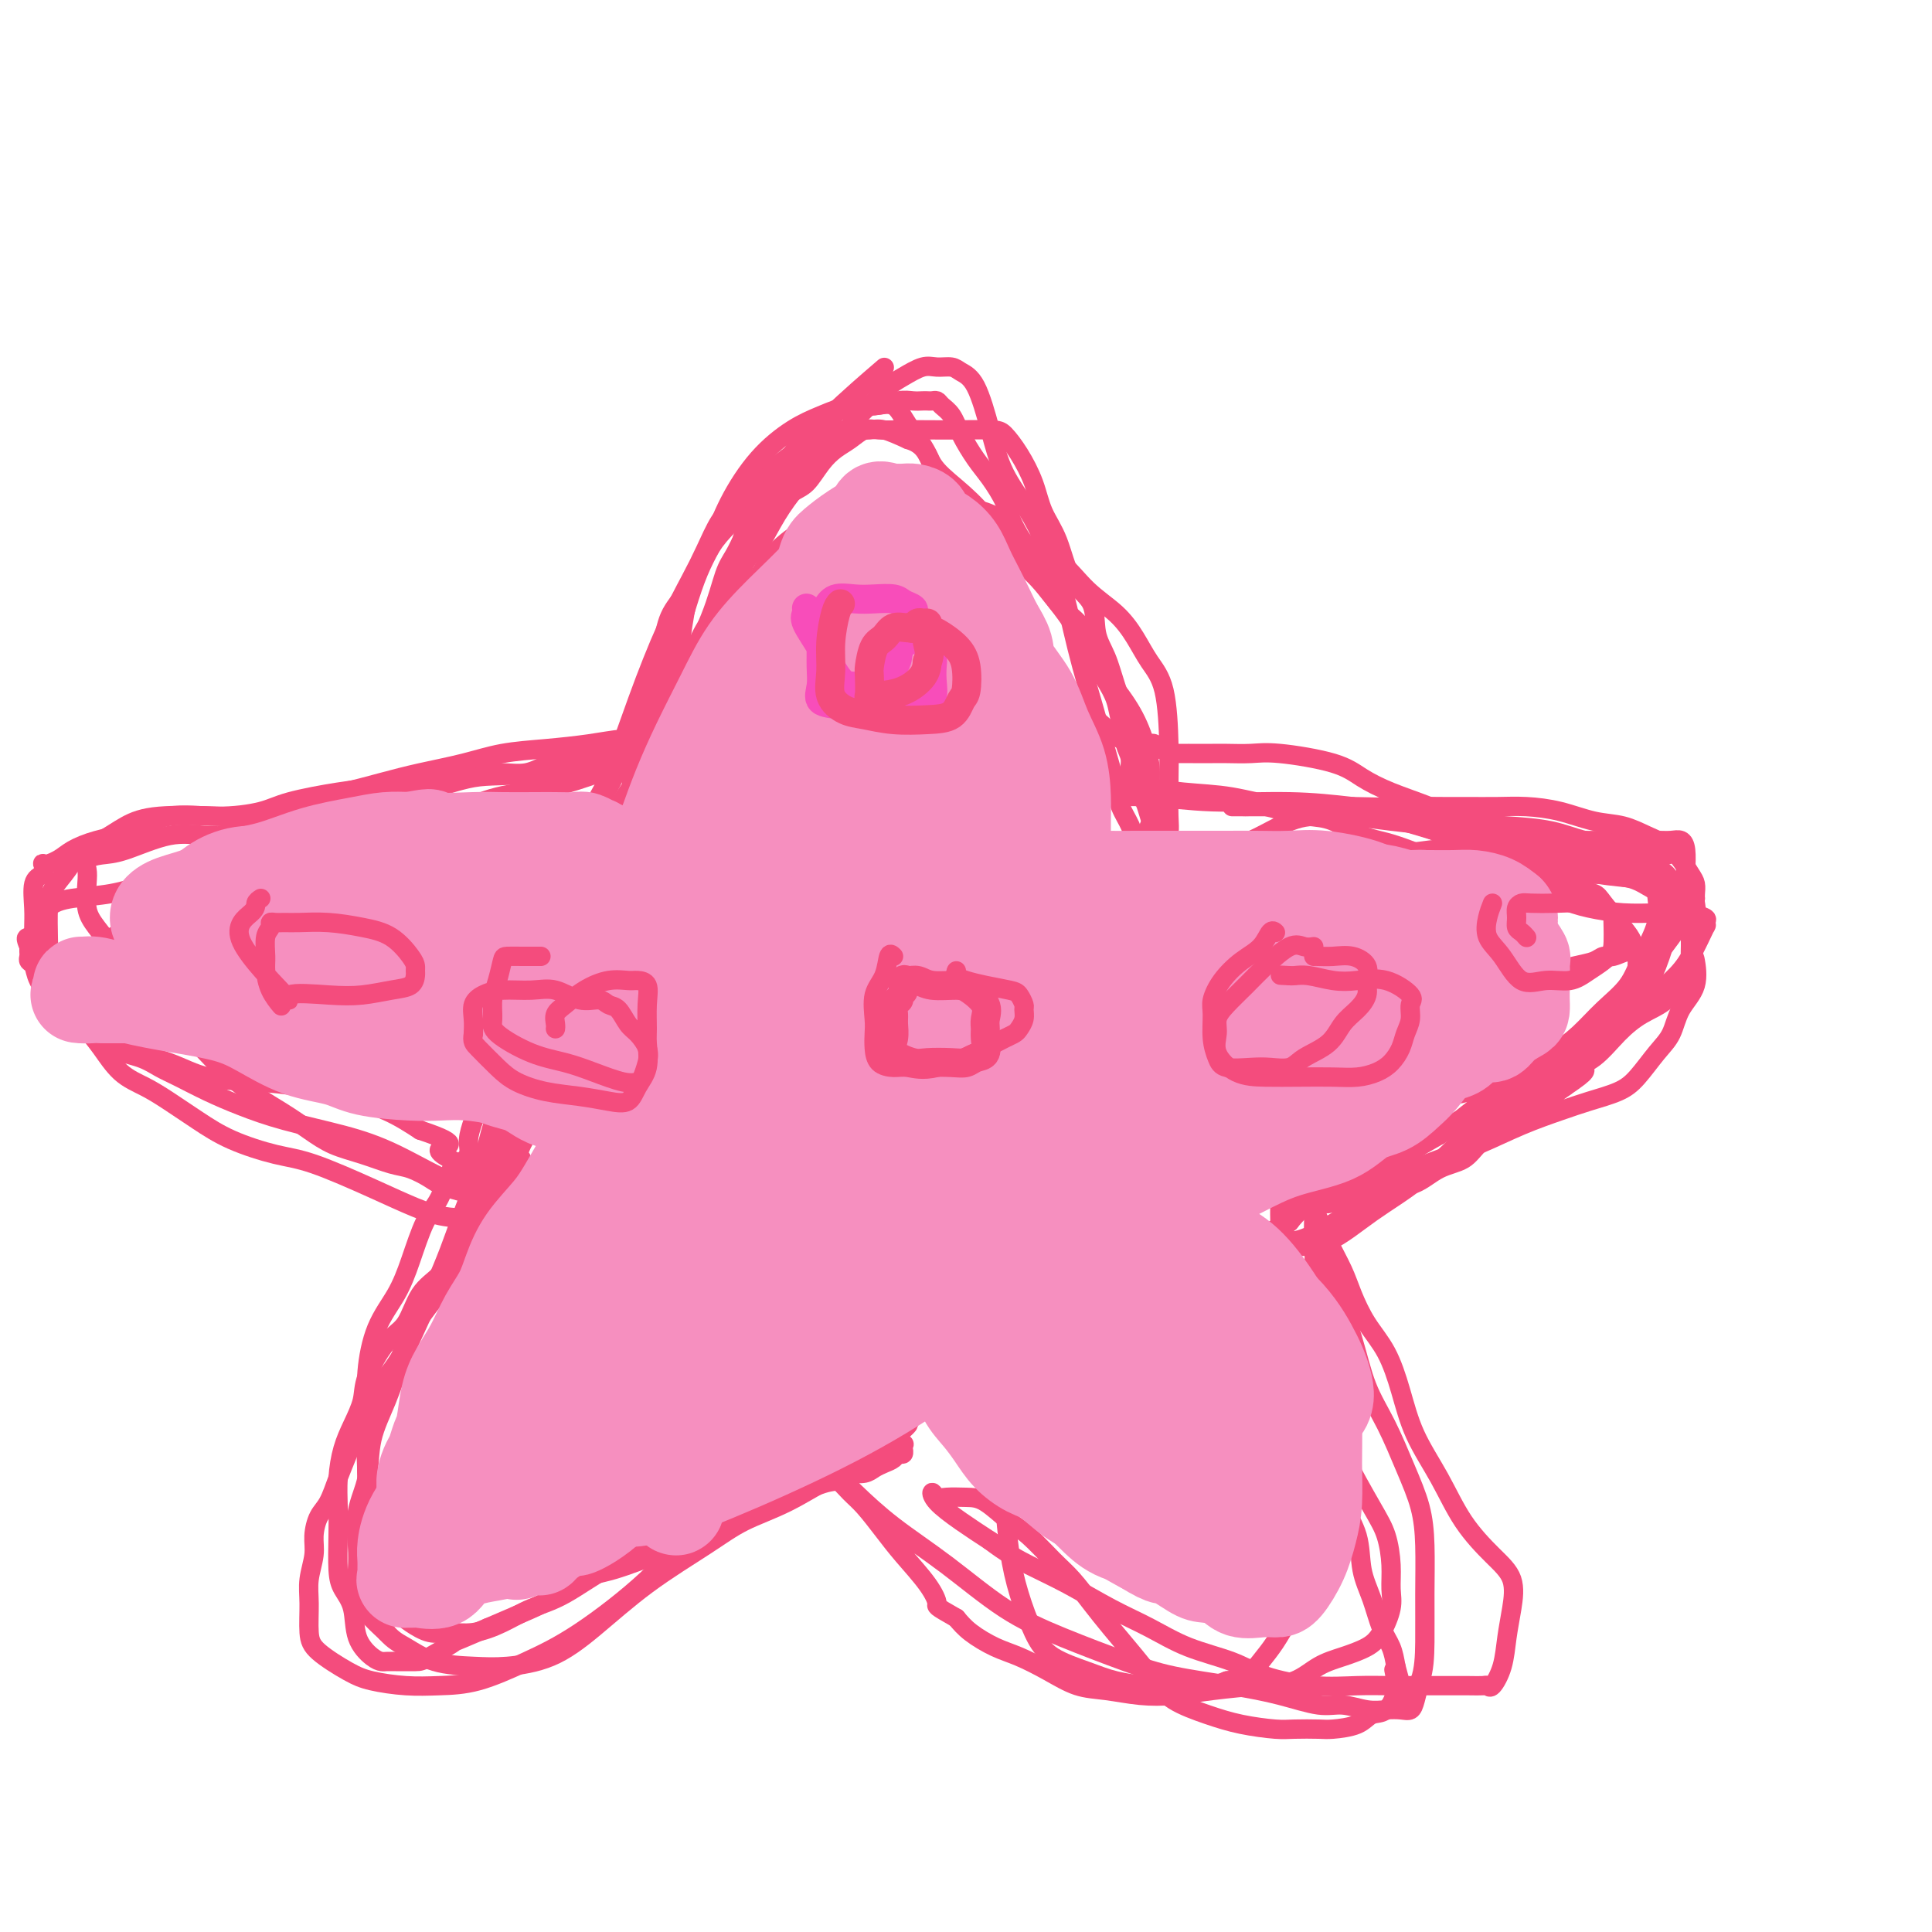 <svg viewBox='0 0 400 400' version='1.1' xmlns='http://www.w3.org/2000/svg' xmlns:xlink='http://www.w3.org/1999/xlink'><g fill='none' stroke='#F44C7D' stroke-width='4' stroke-linecap='round' stroke-linejoin='round'><path d='M122,175c0.083,0.003 0.166,0.007 0,-1c-0.166,-1.007 -0.582,-3.024 0,-5c0.582,-1.976 2.161,-3.912 4,-8c1.839,-4.088 3.938,-10.328 6,-16c2.062,-5.672 4.087,-10.778 6,-15c1.913,-4.222 3.714,-7.562 5,-10c1.286,-2.438 2.056,-3.973 3,-6c0.944,-2.027 2.062,-4.546 3,-6c0.938,-1.454 1.697,-1.844 2,-2c0.303,-0.156 0.152,-0.078 0,0'/><path d='M122,169c-0.358,-0.077 -0.717,-0.154 0,-1c0.717,-0.846 2.508,-2.462 4,-5c1.492,-2.538 2.685,-5.998 4,-9c1.315,-3.002 2.753,-5.546 4,-9c1.247,-3.454 2.304,-7.820 3,-11c0.696,-3.180 1.032,-5.175 2,-7c0.968,-1.825 2.569,-3.479 4,-6c1.431,-2.521 2.693,-5.910 5,-9c2.307,-3.090 5.659,-5.883 7,-7c1.341,-1.117 0.670,-0.559 0,0'/><path d='M131,162c-0.220,0.367 -0.440,0.735 0,-1c0.440,-1.735 1.541,-5.572 3,-10c1.459,-4.428 3.277,-9.448 5,-15c1.723,-5.552 3.350,-11.634 5,-16c1.650,-4.366 3.323,-7.014 5,-10c1.677,-2.986 3.358,-6.311 6,-9c2.642,-2.689 6.244,-4.741 9,-7c2.756,-2.259 4.665,-4.723 8,-8c3.335,-3.277 8.096,-7.365 10,-9c1.904,-1.635 0.952,-0.818 0,0'/><path d='M142,143c-0.267,-0.479 -0.534,-0.958 0,-3c0.534,-2.042 1.867,-5.648 3,-8c1.133,-2.352 2.064,-3.449 3,-5c0.936,-1.551 1.878,-3.554 3,-6c1.122,-2.446 2.425,-5.333 4,-8c1.575,-2.667 3.422,-5.113 5,-7c1.578,-1.887 2.887,-3.215 4,-4c1.113,-0.785 2.031,-1.027 3,-2c0.969,-0.973 1.991,-2.677 3,-4c1.009,-1.323 2.007,-2.263 3,-3c0.993,-0.737 1.980,-1.269 3,-2c1.020,-0.731 2.072,-1.660 3,-2c0.928,-0.340 1.733,-0.091 3,0c1.267,0.091 2.996,0.025 5,0c2.004,-0.025 4.283,-0.011 6,0c1.717,0.011 2.873,0.017 5,0c2.127,-0.017 5.226,-0.056 7,0c1.774,0.056 2.222,0.209 3,1c0.778,0.791 1.887,2.221 3,4c1.113,1.779 2.232,3.909 3,6c0.768,2.091 1.185,4.145 2,6c0.815,1.855 2.028,3.513 3,6c0.972,2.487 1.702,5.805 3,8c1.298,2.195 3.163,3.268 4,5c0.837,1.732 0.644,4.121 1,6c0.356,1.879 1.260,3.246 2,5c0.740,1.754 1.315,3.895 2,6c0.685,2.105 1.482,4.173 2,6c0.518,1.827 0.759,3.414 1,5'/><path d='M234,153c1.433,4.968 1.014,3.386 1,4c-0.014,0.614 0.377,3.422 1,5c0.623,1.578 1.477,1.927 2,3c0.523,1.073 0.715,2.870 1,4c0.285,1.130 0.665,1.592 1,2c0.335,0.408 0.626,0.762 1,1c0.374,0.238 0.831,0.361 1,0c0.169,-0.361 0.050,-1.204 0,-3c-0.050,-1.796 -0.032,-4.545 0,-7c0.032,-2.455 0.079,-4.617 0,-8c-0.079,-3.383 -0.284,-7.988 -1,-11c-0.716,-3.012 -1.943,-4.431 -3,-6c-1.057,-1.569 -1.945,-3.286 -3,-5c-1.055,-1.714 -2.276,-3.424 -4,-5c-1.724,-1.576 -3.952,-3.018 -6,-5c-2.048,-1.982 -3.915,-4.505 -6,-6c-2.085,-1.495 -4.386,-1.964 -6,-3c-1.614,-1.036 -2.540,-2.641 -4,-4c-1.460,-1.359 -3.454,-2.473 -5,-3c-1.546,-0.527 -2.642,-0.468 -4,-1c-1.358,-0.532 -2.976,-1.655 -5,-2c-2.024,-0.345 -4.453,0.089 -7,0c-2.547,-0.089 -5.212,-0.701 -8,0c-2.788,0.701 -5.697,2.716 -8,4c-2.303,1.284 -3.999,1.839 -6,3c-2.001,1.161 -4.308,2.928 -6,5c-1.692,2.072 -2.769,4.449 -4,6c-1.231,1.551 -2.615,2.275 -4,3'/><path d='M152,124c-2.714,2.556 -2.499,1.945 -3,3c-0.501,1.055 -1.720,3.775 -3,6c-1.280,2.225 -2.623,3.956 -4,6c-1.377,2.044 -2.788,4.401 -4,7c-1.212,2.599 -2.226,5.440 -3,8c-0.774,2.560 -1.307,4.837 -2,7c-0.693,2.163 -1.545,4.211 -2,6c-0.455,1.789 -0.514,3.320 -1,5c-0.486,1.680 -1.397,3.511 -2,5c-0.603,1.489 -0.896,2.638 -1,4c-0.104,1.362 -0.020,2.939 0,4c0.020,1.061 -0.023,1.606 0,1c0.023,-0.606 0.114,-2.364 0,-4c-0.114,-1.636 -0.431,-3.151 1,-7c1.431,-3.849 4.610,-10.030 7,-16c2.390,-5.970 3.991,-11.727 6,-17c2.009,-5.273 4.425,-10.062 6,-14c1.575,-3.938 2.310,-7.024 3,-9c0.690,-1.976 1.335,-2.843 2,-4c0.665,-1.157 1.350,-2.605 2,-4c0.650,-1.395 1.263,-2.738 2,-4c0.737,-1.262 1.596,-2.443 3,-4c1.404,-1.557 3.352,-3.488 5,-5c1.648,-1.512 2.995,-2.603 4,-4c1.005,-1.397 1.667,-3.101 3,-4c1.333,-0.899 3.337,-0.994 5,-1c1.663,-0.006 2.986,0.075 4,0c1.014,-0.075 1.718,-0.307 3,0c1.282,0.307 3.141,1.154 5,2'/><path d='M188,91c3.540,1.056 3.892,3.196 5,5c1.108,1.804 2.974,3.270 5,5c2.026,1.730 4.212,3.722 6,6c1.788,2.278 3.179,4.840 5,7c1.821,2.160 4.073,3.918 6,6c1.927,2.082 3.528,4.489 5,6c1.472,1.511 2.814,2.128 4,4c1.186,1.872 2.217,5.000 3,7c0.783,2.000 1.319,2.870 2,4c0.681,1.130 1.507,2.518 2,4c0.493,1.482 0.653,3.058 1,4c0.347,0.942 0.882,1.250 1,2c0.118,0.750 -0.180,1.941 0,3c0.180,1.059 0.837,1.987 1,3c0.163,1.013 -0.166,2.113 0,3c0.166,0.887 0.829,1.562 1,2c0.171,0.438 -0.151,0.639 0,1c0.151,0.361 0.776,0.883 1,1c0.224,0.117 0.049,-0.169 0,0c-0.049,0.169 0.028,0.795 0,1c-0.028,0.205 -0.162,-0.010 0,0c0.162,0.010 0.621,0.244 1,1c0.379,0.756 0.678,2.033 1,3c0.322,0.967 0.667,1.624 1,2c0.333,0.376 0.656,0.471 1,1c0.344,0.529 0.711,1.493 1,2c0.289,0.507 0.500,0.556 1,1c0.500,0.444 1.289,1.284 2,2c0.711,0.716 1.345,1.308 2,2c0.655,0.692 1.330,1.483 2,2c0.670,0.517 1.335,0.758 2,1'/><path d='M250,182c2.430,2.939 1.007,0.787 1,0c-0.007,-0.787 1.404,-0.210 2,0c0.596,0.210 0.379,0.052 1,0c0.621,-0.052 2.081,0.001 3,0c0.919,-0.001 1.298,-0.057 2,0c0.702,0.057 1.727,0.225 3,0c1.273,-0.225 2.794,-0.844 4,-1c1.206,-0.156 2.099,0.152 4,0c1.901,-0.152 4.812,-0.762 7,-1c2.188,-0.238 3.654,-0.102 5,0c1.346,0.102 2.571,0.171 4,0c1.429,-0.171 3.062,-0.582 5,-1c1.938,-0.418 4.180,-0.844 6,-1c1.820,-0.156 3.218,-0.042 5,0c1.782,0.042 3.947,0.011 6,0c2.053,-0.011 3.995,-0.003 6,0c2.005,0.003 4.073,0.001 6,0c1.927,-0.001 3.713,0.000 5,0c1.287,-0.000 2.074,-0.001 3,0c0.926,0.001 1.991,0.003 3,0c1.009,-0.003 1.961,-0.011 3,0c1.039,0.011 2.165,0.043 3,0c0.835,-0.043 1.379,-0.159 2,0c0.621,0.159 1.318,0.593 2,1c0.682,0.407 1.348,0.787 2,1c0.652,0.213 1.289,0.258 2,1c0.711,0.742 1.497,2.179 2,3c0.503,0.821 0.722,1.024 1,2c0.278,0.976 0.613,2.724 1,4c0.387,1.276 0.825,2.079 1,3c0.175,0.921 0.088,1.961 0,3'/><path d='M350,196c0.957,2.759 0.851,2.158 1,3c0.149,0.842 0.553,3.128 0,5c-0.553,1.872 -2.064,3.331 -3,5c-0.936,1.669 -1.299,3.550 -2,5c-0.701,1.450 -1.742,2.471 -3,4c-1.258,1.529 -2.734,3.566 -4,5c-1.266,1.434 -2.321,2.264 -4,3c-1.679,0.736 -3.983,1.379 -6,2c-2.017,0.621 -3.746,1.219 -6,2c-2.254,0.781 -5.032,1.746 -8,3c-2.968,1.254 -6.127,2.797 -9,4c-2.873,1.203 -5.461,2.064 -8,3c-2.539,0.936 -5.031,1.945 -8,3c-2.969,1.055 -6.416,2.155 -9,3c-2.584,0.845 -4.304,1.435 -6,2c-1.696,0.565 -3.368,1.104 -5,2c-1.632,0.896 -3.224,2.149 -4,3c-0.776,0.851 -0.736,1.300 -1,2c-0.264,0.700 -0.833,1.650 -1,2c-0.167,0.350 0.066,0.099 0,0c-0.066,-0.099 -0.431,-0.045 0,0c0.431,0.045 1.658,0.082 3,0c1.342,-0.082 2.798,-0.284 6,-2c3.202,-1.716 8.151,-4.947 12,-7c3.849,-2.053 6.598,-2.927 9,-4c2.402,-1.073 4.456,-2.346 7,-4c2.544,-1.654 5.579,-3.691 8,-5c2.421,-1.309 4.229,-1.891 6,-3c1.771,-1.109 3.506,-2.745 5,-4c1.494,-1.255 2.747,-2.127 4,-3'/><path d='M324,225c5.402,-3.638 3.905,-3.232 4,-4c0.095,-0.768 1.780,-2.711 3,-4c1.220,-1.289 1.973,-1.926 3,-3c1.027,-1.074 2.328,-2.586 3,-4c0.672,-1.414 0.717,-2.730 1,-4c0.283,-1.270 0.805,-2.493 1,-3c0.195,-0.507 0.062,-0.296 0,-1c-0.062,-0.704 -0.055,-2.321 0,-3c0.055,-0.679 0.157,-0.420 0,-1c-0.157,-0.580 -0.575,-2.001 -1,-3c-0.425,-0.999 -0.858,-1.577 -2,-3c-1.142,-1.423 -2.992,-3.690 -4,-5c-1.008,-1.310 -1.175,-1.664 -2,-2c-0.825,-0.336 -2.309,-0.653 -4,-1c-1.691,-0.347 -3.588,-0.723 -6,-1c-2.412,-0.277 -5.339,-0.456 -8,-1c-2.661,-0.544 -5.056,-1.452 -7,-2c-1.944,-0.548 -3.436,-0.735 -6,-1c-2.564,-0.265 -6.200,-0.606 -9,-1c-2.800,-0.394 -4.765,-0.839 -7,-1c-2.235,-0.161 -4.738,-0.037 -7,0c-2.262,0.037 -4.281,-0.011 -6,0c-1.719,0.011 -3.139,0.082 -5,0c-1.861,-0.082 -4.164,-0.318 -6,0c-1.836,0.318 -3.206,1.189 -5,2c-1.794,0.811 -4.011,1.562 -6,2c-1.989,0.438 -3.751,0.562 -5,1c-1.249,0.438 -1.984,1.190 -3,2c-1.016,0.810 -2.312,1.680 -3,2c-0.688,0.320 -0.768,0.092 0,0c0.768,-0.092 2.384,-0.046 4,0'/><path d='M241,186c1.959,0.084 4.857,0.292 8,0c3.143,-0.292 6.532,-1.086 10,-2c3.468,-0.914 7.016,-1.947 11,-3c3.984,-1.053 8.403,-2.124 13,-3c4.597,-0.876 9.371,-1.555 13,-2c3.629,-0.445 6.111,-0.655 9,-1c2.889,-0.345 6.184,-0.825 10,-1c3.816,-0.175 8.153,-0.047 11,0c2.847,0.047 4.205,0.011 6,0c1.795,-0.011 4.026,0.001 6,0c1.974,-0.001 3.692,-0.015 5,0c1.308,0.015 2.206,0.060 3,0c0.794,-0.060 1.482,-0.226 2,0c0.518,0.226 0.865,0.843 1,2c0.135,1.157 0.059,2.854 0,4c-0.059,1.146 -0.099,1.743 0,3c0.099,1.257 0.337,3.175 0,5c-0.337,1.825 -1.249,3.556 -3,6c-1.751,2.444 -4.342,5.600 -6,8c-1.658,2.400 -2.384,4.045 -4,6c-1.616,1.955 -4.123,4.220 -6,6c-1.877,1.780 -3.123,3.073 -5,5c-1.877,1.927 -4.386,4.486 -7,6c-2.614,1.514 -5.332,1.984 -8,3c-2.668,1.016 -5.286,2.579 -8,4c-2.714,1.421 -5.524,2.701 -8,4c-2.476,1.299 -4.616,2.616 -7,4c-2.384,1.384 -5.010,2.835 -7,4c-1.990,1.165 -3.343,2.044 -5,3c-1.657,0.956 -3.616,1.987 -5,3c-1.384,1.013 -2.192,2.006 -3,3'/><path d='M267,253c-9.426,5.377 -3.991,1.819 -2,1c1.991,-0.819 0.540,1.101 0,2c-0.540,0.899 -0.167,0.778 0,1c0.167,0.222 0.130,0.788 0,1c-0.130,0.212 -0.352,0.070 0,0c0.352,-0.070 1.278,-0.066 3,0c1.722,0.066 4.239,0.196 7,-1c2.761,-1.196 5.766,-3.717 9,-6c3.234,-2.283 6.695,-4.328 10,-7c3.305,-2.672 6.452,-5.971 10,-9c3.548,-3.029 7.497,-5.788 11,-8c3.503,-2.212 6.559,-3.879 9,-5c2.441,-1.121 4.267,-1.698 6,-3c1.733,-1.302 3.372,-3.331 5,-5c1.628,-1.669 3.245,-2.978 5,-4c1.755,-1.022 3.647,-1.757 5,-3c1.353,-1.243 2.165,-2.993 3,-4c0.835,-1.007 1.692,-1.273 2,-2c0.308,-0.727 0.068,-1.917 0,-3c-0.068,-1.083 0.036,-2.059 0,-3c-0.036,-0.941 -0.212,-1.848 0,-3c0.212,-1.152 0.813,-2.549 0,-4c-0.813,-1.451 -3.039,-2.955 -5,-4c-1.961,-1.045 -3.657,-1.630 -6,-2c-2.343,-0.370 -5.335,-0.525 -8,-1c-2.665,-0.475 -5.005,-1.269 -8,-2c-2.995,-0.731 -6.645,-1.400 -10,-2c-3.355,-0.600 -6.415,-1.130 -9,-2c-2.585,-0.870 -4.696,-2.080 -7,-3c-2.304,-0.920 -4.801,-1.548 -7,-2c-2.199,-0.452 -4.099,-0.726 -6,-1'/><path d='M284,169c-10.523,-2.300 -6.330,-0.551 -6,0c0.330,0.551 -3.203,-0.097 -6,0c-2.797,0.097 -4.857,0.939 -7,2c-2.143,1.061 -4.368,2.340 -6,3c-1.632,0.660 -2.671,0.703 -4,1c-1.329,0.297 -2.948,0.850 -4,1c-1.052,0.150 -1.537,-0.103 -2,0c-0.463,0.103 -0.904,0.564 -1,1c-0.096,0.436 0.153,0.849 0,1c-0.153,0.151 -0.708,0.040 0,0c0.708,-0.040 2.678,-0.009 4,0c1.322,0.009 1.997,-0.005 4,0c2.003,0.005 5.334,0.029 8,0c2.666,-0.029 4.667,-0.112 9,0c4.333,0.112 10.997,0.419 16,0c5.003,-0.419 8.343,-1.562 12,-2c3.657,-0.438 7.630,-0.170 11,0c3.370,0.170 6.138,0.241 9,0c2.862,-0.241 5.818,-0.796 8,-1c2.182,-0.204 3.590,-0.057 5,0c1.410,0.057 2.822,0.026 4,0c1.178,-0.026 2.122,-0.046 3,0c0.878,0.046 1.690,0.160 2,1c0.310,0.840 0.118,2.408 0,4c-0.118,1.592 -0.162,3.208 0,5c0.162,1.792 0.530,3.760 0,6c-0.530,2.240 -1.957,4.752 -3,7c-1.043,2.248 -1.702,4.231 -3,6c-1.298,1.769 -3.234,3.322 -5,5c-1.766,1.678 -3.362,3.479 -5,5c-1.638,1.521 -3.319,2.760 -5,4'/><path d='M322,218c-3.116,3.266 -1.904,1.430 -4,2c-2.096,0.570 -7.498,3.545 -11,5c-3.502,1.455 -5.103,1.391 -7,2c-1.897,0.609 -4.090,1.891 -6,3c-1.910,1.109 -3.537,2.044 -5,3c-1.463,0.956 -2.761,1.931 -4,3c-1.239,1.069 -2.420,2.232 -4,3c-1.580,0.768 -3.561,1.142 -5,2c-1.439,0.858 -2.336,2.200 -3,3c-0.664,0.800 -1.096,1.059 -2,2c-0.904,0.941 -2.281,2.565 -3,4c-0.719,1.435 -0.781,2.681 -1,3c-0.219,0.319 -0.597,-0.288 -1,1c-0.403,1.288 -0.832,4.473 -1,6c-0.168,1.527 -0.075,1.396 0,2c0.075,0.604 0.131,1.942 0,3c-0.131,1.058 -0.450,1.836 0,3c0.450,1.164 1.669,2.715 2,4c0.331,1.285 -0.224,2.302 0,4c0.224,1.698 1.229,4.075 2,6c0.771,1.925 1.307,3.398 2,5c0.693,1.602 1.541,3.332 2,5c0.459,1.668 0.528,3.274 1,5c0.472,1.726 1.348,3.572 2,6c0.652,2.428 1.081,5.437 2,8c0.919,2.563 2.330,4.681 3,7c0.670,2.319 0.599,4.840 1,7c0.401,2.160 1.272,3.961 2,6c0.728,2.039 1.311,4.318 2,6c0.689,1.682 1.482,2.766 2,4c0.518,1.234 0.759,2.617 1,4'/><path d='M289,345c3.691,13.560 0.919,4.960 0,2c-0.919,-2.960 0.014,-0.282 0,2c-0.014,2.282 -0.973,4.167 -2,5c-1.027,0.833 -2.120,0.615 -3,1c-0.880,0.385 -1.548,1.372 -3,2c-1.452,0.628 -3.688,0.898 -5,1c-1.312,0.102 -1.699,0.036 -3,0c-1.301,-0.036 -3.517,-0.042 -5,0c-1.483,0.042 -2.234,0.133 -4,0c-1.766,-0.133 -4.547,-0.491 -7,-1c-2.453,-0.509 -4.578,-1.171 -7,-2c-2.422,-0.829 -5.140,-1.827 -7,-3c-1.860,-1.173 -2.861,-2.523 -4,-4c-1.139,-1.477 -2.417,-3.082 -4,-5c-1.583,-1.918 -3.470,-4.149 -5,-6c-1.530,-1.851 -2.704,-3.323 -4,-5c-1.296,-1.677 -2.713,-3.560 -4,-5c-1.287,-1.440 -2.444,-2.438 -4,-4c-1.556,-1.562 -3.512,-3.687 -5,-5c-1.488,-1.313 -2.506,-1.815 -4,-3c-1.494,-1.185 -3.462,-3.055 -5,-4c-1.538,-0.945 -2.647,-0.967 -4,-1c-1.353,-0.033 -2.951,-0.078 -4,0c-1.049,0.078 -1.549,0.278 -2,0c-0.451,-0.278 -0.853,-1.033 -1,-1c-0.147,0.033 -0.040,0.855 1,2c1.040,1.145 3.011,2.613 5,4c1.989,1.387 3.994,2.694 6,4'/><path d='M205,319c3.301,2.505 5.555,3.766 8,5c2.445,1.234 5.083,2.441 8,4c2.917,1.559 6.113,3.471 9,5c2.887,1.529 5.465,2.676 8,4c2.535,1.324 5.025,2.824 8,4c2.975,1.176 6.433,2.028 9,3c2.567,0.972 4.244,2.064 7,3c2.756,0.936 6.592,1.715 10,2c3.408,0.285 6.390,0.076 9,0c2.610,-0.076 4.850,-0.020 7,0c2.150,0.020 4.212,0.005 6,0c1.788,-0.005 3.304,0.001 5,0c1.696,-0.001 3.571,-0.011 5,0c1.429,0.011 2.410,0.041 3,0c0.590,-0.041 0.788,-0.154 1,0c0.212,0.154 0.438,0.576 1,0c0.562,-0.576 1.461,-2.150 2,-4c0.539,-1.850 0.718,-3.975 1,-6c0.282,-2.025 0.667,-3.949 1,-6c0.333,-2.051 0.612,-4.229 0,-6c-0.612,-1.771 -2.117,-3.135 -4,-5c-1.883,-1.865 -4.145,-4.230 -6,-7c-1.855,-2.770 -3.304,-5.943 -5,-9c-1.696,-3.057 -3.637,-5.997 -5,-9c-1.363,-3.003 -2.146,-6.069 -3,-9c-0.854,-2.931 -1.779,-5.727 -3,-8c-1.221,-2.273 -2.739,-4.023 -4,-6c-1.261,-1.977 -2.266,-4.179 -3,-6c-0.734,-1.821 -1.198,-3.259 -2,-5c-0.802,-1.741 -1.944,-3.783 -3,-6c-1.056,-2.217 -2.028,-4.608 -3,-7'/><path d='M272,250c-3.608,-7.888 -2.130,-4.109 -2,-3c0.130,1.109 -1.090,-0.450 -2,-1c-0.910,-0.550 -1.510,-0.089 -2,0c-0.490,0.089 -0.869,-0.195 -1,0c-0.131,0.195 -0.013,0.869 0,2c0.013,1.131 -0.078,2.719 0,5c0.078,2.281 0.324,5.253 1,9c0.676,3.747 1.781,8.268 3,13c1.219,4.732 2.551,9.675 4,14c1.449,4.325 3.015,8.033 5,12c1.985,3.967 4.390,8.194 6,11c1.610,2.806 2.426,4.190 3,6c0.574,1.810 0.907,4.046 1,6c0.093,1.954 -0.053,3.626 0,5c0.053,1.374 0.304,2.450 0,4c-0.304,1.550 -1.164,3.575 -2,5c-0.836,1.425 -1.650,2.252 -3,3c-1.350,0.748 -3.237,1.419 -5,2c-1.763,0.581 -3.404,1.073 -5,2c-1.596,0.927 -3.148,2.288 -5,3c-1.852,0.712 -4.002,0.776 -7,1c-2.998,0.224 -6.842,0.609 -10,1c-3.158,0.391 -5.631,0.790 -8,1c-2.369,0.210 -4.636,0.232 -7,0c-2.364,-0.232 -4.826,-0.719 -7,-1c-2.174,-0.281 -4.059,-0.357 -6,-1c-1.941,-0.643 -3.937,-1.852 -6,-3c-2.063,-1.148 -4.192,-2.236 -6,-3c-1.808,-0.764 -3.294,-1.206 -5,-2c-1.706,-0.794 -3.630,-1.941 -5,-3c-1.370,-1.059 -2.185,-2.029 -3,-3'/><path d='M198,335c-4.720,-2.683 -4.020,-2.392 -4,-3c0.020,-0.608 -0.641,-2.115 -2,-4c-1.359,-1.885 -3.417,-4.148 -5,-6c-1.583,-1.852 -2.690,-3.294 -4,-5c-1.310,-1.706 -2.824,-3.677 -4,-5c-1.176,-1.323 -2.014,-2.000 -3,-3c-0.986,-1.000 -2.122,-2.324 -3,-3c-0.878,-0.676 -1.500,-0.703 -2,-1c-0.500,-0.297 -0.880,-0.864 -1,-1c-0.120,-0.136 0.019,0.159 0,0c-0.019,-0.159 -0.198,-0.772 0,-1c0.198,-0.228 0.771,-0.071 1,0c0.229,0.071 0.114,0.055 1,1c0.886,0.945 2.772,2.853 5,5c2.228,2.147 4.799,4.535 8,7c3.201,2.465 7.032,5.006 11,8c3.968,2.994 8.074,6.440 12,9c3.926,2.560 7.674,4.232 12,6c4.326,1.768 9.230,3.630 13,5c3.770,1.370 6.404,2.247 10,3c3.596,0.753 8.152,1.382 12,2c3.848,0.618 6.987,1.223 10,2c3.013,0.777 5.899,1.724 8,2c2.101,0.276 3.417,-0.121 5,0c1.583,0.121 3.432,0.760 5,1c1.568,0.240 2.854,0.081 4,0c1.146,-0.081 2.153,-0.084 3,0c0.847,0.084 1.536,0.253 2,0c0.464,-0.253 0.704,-0.930 1,-2c0.296,-1.070 0.648,-2.535 1,-4'/><path d='M294,348c0.847,-2.268 0.965,-4.938 1,-8c0.035,-3.062 -0.013,-6.515 0,-10c0.013,-3.485 0.085,-7.002 0,-10c-0.085,-2.998 -0.328,-5.479 -1,-8c-0.672,-2.521 -1.772,-5.083 -3,-8c-1.228,-2.917 -2.584,-6.187 -4,-9c-1.416,-2.813 -2.891,-5.167 -4,-8c-1.109,-2.833 -1.852,-6.144 -3,-10c-1.148,-3.856 -2.700,-8.258 -4,-11c-1.300,-2.742 -2.348,-3.826 -3,-5c-0.652,-1.174 -0.907,-2.440 -1,-4c-0.093,-1.560 -0.025,-3.413 0,-5c0.025,-1.587 0.007,-2.906 0,-4c-0.007,-1.094 -0.002,-1.961 0,-3c0.002,-1.039 0.000,-2.250 0,-3c-0.000,-0.750 0.001,-1.038 0,-1c-0.001,0.038 -0.004,0.404 0,1c0.004,0.596 0.015,1.423 0,2c-0.015,0.577 -0.057,0.906 0,5c0.057,4.094 0.211,11.955 0,18c-0.211,6.045 -0.788,10.274 -1,15c-0.212,4.726 -0.058,9.949 0,14c0.058,4.051 0.021,6.928 0,10c-0.021,3.072 -0.025,6.337 0,9c0.025,2.663 0.078,4.722 0,7c-0.078,2.278 -0.288,4.775 -1,7c-0.712,2.225 -1.926,4.179 -3,6c-1.074,1.821 -2.010,3.509 -3,5c-0.990,1.491 -2.036,2.786 -3,4c-0.964,1.214 -1.847,2.347 -3,3c-1.153,0.653 -2.577,0.827 -4,1'/><path d='M254,348c-1.984,0.848 -3.444,0.968 -5,1c-1.556,0.032 -3.207,-0.024 -5,0c-1.793,0.024 -3.729,0.127 -6,0c-2.271,-0.127 -4.877,-0.484 -7,-1c-2.123,-0.516 -3.763,-1.189 -6,-2c-2.237,-0.811 -5.072,-1.759 -7,-3c-1.928,-1.241 -2.948,-2.774 -4,-5c-1.052,-2.226 -2.134,-5.143 -3,-8c-0.866,-2.857 -1.516,-5.654 -2,-9c-0.484,-3.346 -0.802,-7.242 -1,-10c-0.198,-2.758 -0.276,-4.378 -1,-6c-0.724,-1.622 -2.094,-3.248 -3,-5c-0.906,-1.752 -1.347,-3.632 -2,-5c-0.653,-1.368 -1.516,-2.225 -2,-3c-0.484,-0.775 -0.588,-1.467 -1,-2c-0.412,-0.533 -1.131,-0.905 -2,-1c-0.869,-0.095 -1.886,0.088 -3,0c-1.114,-0.088 -2.324,-0.446 -4,0c-1.676,0.446 -3.817,1.696 -6,3c-2.183,1.304 -4.409,2.663 -6,4c-1.591,1.337 -2.546,2.654 -4,4c-1.454,1.346 -3.405,2.722 -5,4c-1.595,1.278 -2.834,2.458 -5,4c-2.166,1.542 -5.260,3.447 -8,5c-2.740,1.553 -5.127,2.754 -8,4c-2.873,1.246 -6.233,2.535 -10,4c-3.767,1.465 -7.940,3.105 -11,4c-3.060,0.895 -5.006,1.044 -7,2c-1.994,0.956 -4.037,2.719 -6,4c-1.963,1.281 -3.847,2.080 -6,3c-2.153,0.920 -4.577,1.960 -7,3'/><path d='M101,337c-9.824,4.226 -6.884,2.793 -7,3c-0.116,0.207 -3.287,2.056 -5,3c-1.713,0.944 -1.966,0.984 -3,1c-1.034,0.016 -2.848,0.008 -4,0c-1.152,-0.008 -1.641,-0.018 -2,0c-0.359,0.018 -0.586,0.063 -1,0c-0.414,-0.063 -1.015,-0.233 -2,-1c-0.985,-0.767 -2.355,-2.132 -3,-4c-0.645,-1.868 -0.565,-4.238 -1,-6c-0.435,-1.762 -1.385,-2.917 -2,-4c-0.615,-1.083 -0.895,-2.095 -1,-4c-0.105,-1.905 -0.037,-4.703 0,-7c0.037,-2.297 0.042,-4.091 0,-6c-0.042,-1.909 -0.130,-3.932 0,-6c0.130,-2.068 0.477,-4.182 1,-6c0.523,-1.818 1.221,-3.341 2,-5c0.779,-1.659 1.638,-3.455 2,-5c0.362,-1.545 0.225,-2.839 1,-5c0.775,-2.161 2.461,-5.190 4,-7c1.539,-1.810 2.929,-2.402 4,-4c1.071,-1.598 1.821,-4.201 3,-6c1.179,-1.799 2.787,-2.792 4,-4c1.213,-1.208 2.030,-2.629 3,-4c0.970,-1.371 2.094,-2.690 3,-4c0.906,-1.310 1.593,-2.610 2,-4c0.407,-1.390 0.533,-2.870 1,-4c0.467,-1.130 1.274,-1.911 2,-3c0.726,-1.089 1.370,-2.488 2,-4c0.630,-1.512 1.247,-3.138 2,-4c0.753,-0.862 1.644,-0.961 2,-1c0.356,-0.039 0.178,-0.020 0,0'/><path d='M108,236c4.938,-7.489 1.284,-1.712 0,1c-1.284,2.712 -0.196,2.360 0,3c0.196,0.640 -0.500,2.271 -2,5c-1.500,2.729 -3.805,6.557 -6,10c-2.195,3.443 -4.279,6.503 -7,10c-2.721,3.497 -6.080,7.431 -8,11c-1.920,3.569 -2.401,6.773 -4,10c-1.599,3.227 -4.316,6.477 -6,9c-1.684,2.523 -2.336,4.320 -3,6c-0.664,1.680 -1.340,3.242 -2,5c-0.660,1.758 -1.305,3.712 -2,5c-0.695,1.288 -1.440,1.910 -2,3c-0.560,1.090 -0.935,2.648 -1,4c-0.065,1.352 0.181,2.500 0,4c-0.181,1.500 -0.790,3.354 -1,5c-0.210,1.646 -0.022,3.085 0,5c0.022,1.915 -0.120,4.307 0,6c0.120,1.693 0.504,2.689 2,4c1.496,1.311 4.104,2.939 6,4c1.896,1.061 3.080,1.555 5,2c1.920,0.445 4.575,0.841 7,1c2.425,0.159 4.620,0.080 7,0c2.380,-0.080 4.943,-0.162 8,-1c3.057,-0.838 6.606,-2.432 10,-4c3.394,-1.568 6.633,-3.108 11,-6c4.367,-2.892 9.861,-7.134 14,-11c4.139,-3.866 6.924,-7.356 10,-10c3.076,-2.644 6.444,-4.443 9,-6c2.556,-1.557 4.302,-2.874 6,-4c1.698,-1.126 3.349,-2.063 5,-3'/><path d='M164,304c7.731,-5.499 5.057,-2.245 5,-1c-0.057,1.245 2.503,0.481 4,0c1.497,-0.481 1.931,-0.678 3,-1c1.069,-0.322 2.773,-0.769 4,-1c1.227,-0.231 1.976,-0.246 3,-1c1.024,-0.754 2.324,-2.247 3,-3c0.676,-0.753 0.728,-0.766 1,-1c0.272,-0.234 0.764,-0.688 1,-1c0.236,-0.312 0.217,-0.480 -1,0c-1.217,0.480 -3.630,1.609 -6,3c-2.370,1.391 -4.695,3.044 -8,5c-3.305,1.956 -7.589,4.215 -12,6c-4.411,1.785 -8.947,3.096 -13,5c-4.053,1.904 -7.622,4.400 -11,6c-3.378,1.600 -6.566,2.303 -10,4c-3.434,1.697 -7.114,4.388 -10,6c-2.886,1.612 -4.977,2.146 -7,3c-2.023,0.854 -3.977,2.027 -6,3c-2.023,0.973 -4.116,1.747 -6,2c-1.884,0.253 -3.558,-0.013 -5,0c-1.442,0.013 -2.652,0.305 -4,0c-1.348,-0.305 -2.834,-1.208 -4,-2c-1.166,-0.792 -2.011,-1.473 -3,-3c-0.989,-1.527 -2.123,-3.901 -3,-6c-0.877,-2.099 -1.497,-3.924 -2,-6c-0.503,-2.076 -0.887,-4.402 -1,-7c-0.113,-2.598 0.047,-5.469 0,-8c-0.047,-2.531 -0.299,-4.723 0,-7c0.299,-2.277 1.150,-4.638 2,-7'/><path d='M78,292c0.400,-5.798 0.902,-5.794 2,-7c1.098,-1.206 2.794,-3.624 4,-6c1.206,-2.376 1.921,-4.710 3,-7c1.079,-2.290 2.522,-4.534 4,-7c1.478,-2.466 2.990,-5.153 4,-7c1.010,-1.847 1.516,-2.853 2,-4c0.484,-1.147 0.945,-2.435 1,-4c0.055,-1.565 -0.298,-3.407 0,-5c0.298,-1.593 1.246,-2.937 2,-5c0.754,-2.063 1.312,-4.845 2,-7c0.688,-2.155 1.505,-3.683 2,-5c0.495,-1.317 0.668,-2.422 1,-3c0.332,-0.578 0.822,-0.628 1,-1c0.178,-0.372 0.045,-1.066 0,-1c-0.045,0.066 -0.003,0.893 0,1c0.003,0.107 -0.034,-0.506 0,0c0.034,0.506 0.137,2.131 0,4c-0.137,1.869 -0.515,3.981 -2,7c-1.485,3.019 -4.077,6.944 -6,11c-1.923,4.056 -3.177,8.241 -5,13c-1.823,4.759 -4.213,10.091 -6,14c-1.787,3.909 -2.970,6.395 -4,9c-1.030,2.605 -1.908,5.330 -3,8c-1.092,2.670 -2.397,5.287 -3,8c-0.603,2.713 -0.502,5.524 -1,8c-0.498,2.476 -1.593,4.619 -2,7c-0.407,2.381 -0.126,5.000 0,7c0.126,2.000 0.096,3.381 0,5c-0.096,1.619 -0.256,3.474 0,5c0.256,1.526 0.930,2.722 2,4c1.070,1.278 2.535,2.639 4,4'/><path d='M80,338c1.578,1.750 2.523,2.126 4,3c1.477,0.874 3.486,2.247 6,3c2.514,0.753 5.534,0.886 8,1c2.466,0.114 4.377,0.208 7,0c2.623,-0.208 5.958,-0.719 9,-2c3.042,-1.281 5.790,-3.330 9,-6c3.210,-2.670 6.883,-5.959 11,-9c4.117,-3.041 8.677,-5.834 12,-8c3.323,-2.166 5.408,-3.704 8,-5c2.592,-1.296 5.692,-2.350 9,-4c3.308,-1.650 6.826,-3.895 9,-5c2.174,-1.105 3.006,-1.069 4,-1c0.994,0.069 2.150,0.172 3,0c0.850,-0.172 1.394,-0.619 2,-1c0.606,-0.381 1.273,-0.694 2,-1c0.727,-0.306 1.515,-0.603 2,-1c0.485,-0.397 0.666,-0.895 1,-1c0.334,-0.105 0.822,0.182 1,0c0.178,-0.182 0.047,-0.833 0,-1c-0.047,-0.167 -0.011,0.152 0,0c0.011,-0.152 -0.004,-0.773 0,-1c0.004,-0.227 0.025,-0.061 0,0c-0.025,0.061 -0.097,0.016 0,0c0.097,-0.016 0.363,-0.004 0,0c-0.363,0.004 -1.354,-0.001 -2,0c-0.646,0.001 -0.945,0.006 -1,0c-0.055,-0.006 0.134,-0.024 0,0c-0.134,0.024 -0.593,0.089 -1,0c-0.407,-0.089 -0.763,-0.332 -1,0c-0.237,0.332 -0.353,1.238 -1,2c-0.647,0.762 -1.823,1.381 -3,2'/><path d='M178,303c-1.747,0.957 -2.114,2.351 -3,3c-0.886,0.649 -2.292,0.554 -4,1c-1.708,0.446 -3.720,1.434 -6,2c-2.280,0.566 -4.828,0.710 -8,1c-3.172,0.290 -6.968,0.725 -10,1c-3.032,0.275 -5.300,0.388 -8,1c-2.700,0.612 -5.833,1.722 -8,2c-2.167,0.278 -3.370,-0.276 -5,0c-1.630,0.276 -3.688,1.381 -6,2c-2.312,0.619 -4.877,0.751 -7,1c-2.123,0.249 -3.803,0.615 -6,1c-2.197,0.385 -4.910,0.787 -7,1c-2.090,0.213 -3.558,0.235 -6,0c-2.442,-0.235 -5.859,-0.729 -8,-1c-2.141,-0.271 -3.004,-0.320 -4,-1c-0.996,-0.680 -2.123,-1.992 -3,-3c-0.877,-1.008 -1.504,-1.711 -2,-3c-0.496,-1.289 -0.861,-3.165 -1,-5c-0.139,-1.835 -0.053,-3.630 0,-6c0.053,-2.370 0.072,-5.316 0,-8c-0.072,-2.684 -0.235,-5.106 0,-8c0.235,-2.894 0.868,-6.260 2,-9c1.132,-2.740 2.765,-4.853 4,-7c1.235,-2.147 2.074,-4.329 3,-7c0.926,-2.671 1.941,-5.831 3,-8c1.059,-2.169 2.164,-3.346 3,-5c0.836,-1.654 1.404,-3.786 2,-5c0.596,-1.214 1.222,-1.511 2,-2c0.778,-0.489 1.710,-1.170 2,-2c0.290,-0.830 -0.060,-1.809 0,-3c0.060,-1.191 0.530,-2.596 1,-4'/><path d='M98,232c3.796,-8.620 2.285,-4.170 2,-3c-0.285,1.170 0.655,-0.940 1,-2c0.345,-1.060 0.096,-1.071 0,-1c-0.096,0.071 -0.039,0.223 0,0c0.039,-0.223 0.061,-0.820 0,-1c-0.061,-0.180 -0.206,0.057 -1,0c-0.794,-0.057 -2.237,-0.407 -4,-1c-1.763,-0.593 -3.846,-1.430 -6,-2c-2.154,-0.570 -4.378,-0.874 -7,-1c-2.622,-0.126 -5.641,-0.075 -8,0c-2.359,0.075 -4.056,0.175 -6,0c-1.944,-0.175 -4.134,-0.623 -6,-1c-1.866,-0.377 -3.409,-0.681 -5,-1c-1.591,-0.319 -3.229,-0.653 -5,-1c-1.771,-0.347 -3.674,-0.709 -6,-1c-2.326,-0.291 -5.075,-0.512 -8,-1c-2.925,-0.488 -6.025,-1.244 -9,-2c-2.975,-0.756 -5.823,-1.511 -8,-2c-2.177,-0.489 -3.682,-0.710 -5,-1c-1.318,-0.290 -2.447,-0.648 -3,-1c-0.553,-0.352 -0.529,-0.698 -1,-1c-0.471,-0.302 -1.436,-0.559 -2,-1c-0.564,-0.441 -0.725,-1.066 -1,-2c-0.275,-0.934 -0.662,-2.178 -1,-3c-0.338,-0.822 -0.626,-1.222 -1,-2c-0.374,-0.778 -0.834,-1.935 -1,-3c-0.166,-1.065 -0.039,-2.040 0,-3c0.039,-0.960 -0.010,-1.907 0,-3c0.010,-1.093 0.080,-2.333 0,-4c-0.080,-1.667 -0.308,-3.762 0,-5c0.308,-1.238 1.154,-1.619 2,-2'/><path d='M9,181c0.161,-3.047 -0.438,-2.166 0,-2c0.438,0.166 1.911,-0.384 3,-1c1.089,-0.616 1.792,-1.299 3,-2c1.208,-0.701 2.921,-1.419 5,-2c2.079,-0.581 4.525,-1.023 7,-2c2.475,-0.977 4.978,-2.489 8,-3c3.022,-0.511 6.561,-0.020 10,0c3.439,0.020 6.777,-0.429 9,-1c2.223,-0.571 3.332,-1.262 6,-2c2.668,-0.738 6.896,-1.521 10,-2c3.104,-0.479 5.084,-0.654 7,-1c1.916,-0.346 3.768,-0.861 6,-1c2.232,-0.139 4.844,0.100 7,0c2.156,-0.100 3.854,-0.537 6,-1c2.146,-0.463 4.738,-0.950 7,-1c2.262,-0.050 4.193,0.338 6,0c1.807,-0.338 3.492,-1.401 5,-2c1.508,-0.599 2.841,-0.734 4,-1c1.159,-0.266 2.145,-0.664 3,-1c0.855,-0.336 1.580,-0.612 3,-1c1.420,-0.388 3.534,-0.889 5,-1c1.466,-0.111 2.282,0.166 3,0c0.718,-0.166 1.337,-0.777 2,-1c0.663,-0.223 1.371,-0.060 1,0c-0.371,0.060 -1.820,0.017 -3,0c-1.180,-0.017 -2.090,-0.009 -3,0'/><path d='M129,153c-2.088,0.175 -4.306,0.613 -7,1c-2.694,0.387 -5.862,0.722 -9,1c-3.138,0.278 -6.246,0.498 -9,1c-2.754,0.502 -5.155,1.286 -8,2c-2.845,0.714 -6.136,1.360 -9,2c-2.864,0.640 -5.303,1.275 -8,2c-2.697,0.725 -5.653,1.539 -8,2c-2.347,0.461 -4.086,0.567 -6,1c-1.914,0.433 -4.002,1.193 -6,2c-1.998,0.807 -3.906,1.662 -6,2c-2.094,0.338 -4.374,0.158 -8,0c-3.626,-0.158 -8.598,-0.293 -12,0c-3.402,0.293 -5.233,1.015 -7,2c-1.767,0.985 -3.468,2.231 -5,3c-1.532,0.769 -2.894,1.059 -4,2c-1.106,0.941 -1.956,2.533 -3,4c-1.044,1.467 -2.281,2.811 -3,4c-0.719,1.189 -0.919,2.225 -1,4c-0.081,1.775 -0.041,4.291 0,6c0.041,1.709 0.085,2.610 0,4c-0.085,1.390 -0.300,3.267 0,5c0.300,1.733 1.114,3.322 3,5c1.886,1.678 4.844,3.444 7,5c2.156,1.556 3.511,2.903 6,4c2.489,1.097 6.111,1.946 9,3c2.889,1.054 5.043,2.315 8,3c2.957,0.685 6.715,0.794 10,1c3.285,0.206 6.097,0.509 9,1c2.903,0.491 5.897,1.171 9,2c3.103,0.829 6.315,1.808 9,3c2.685,1.192 4.842,2.596 7,4'/><path d='M87,234c10.036,3.336 4.626,3.175 4,4c-0.626,0.825 3.534,2.637 6,4c2.466,1.363 3.239,2.277 4,3c0.761,0.723 1.509,1.254 2,2c0.491,0.746 0.723,1.706 1,2c0.277,0.294 0.597,-0.077 1,0c0.403,0.077 0.888,0.604 1,1c0.112,0.396 -0.148,0.661 -1,0c-0.852,-0.661 -2.297,-2.249 -4,-3c-1.703,-0.751 -3.664,-0.665 -7,-2c-3.336,-1.335 -8.046,-4.089 -12,-6c-3.954,-1.911 -7.152,-2.977 -11,-4c-3.848,-1.023 -8.346,-2.003 -12,-3c-3.654,-0.997 -6.464,-2.011 -9,-3c-2.536,-0.989 -4.799,-1.954 -7,-3c-2.201,-1.046 -4.338,-2.172 -6,-3c-1.662,-0.828 -2.847,-1.356 -4,-2c-1.153,-0.644 -2.275,-1.402 -4,-2c-1.725,-0.598 -4.052,-1.034 -6,-2c-1.948,-0.966 -3.516,-2.462 -5,-4c-1.484,-1.538 -2.885,-3.119 -4,-4c-1.115,-0.881 -1.945,-1.062 -3,-2c-1.055,-0.938 -2.335,-2.633 -3,-4c-0.665,-1.367 -0.714,-2.408 -1,-3c-0.286,-0.592 -0.809,-0.736 -1,-1c-0.191,-0.264 -0.052,-0.648 0,-1c0.052,-0.352 0.015,-0.672 0,-1c-0.015,-0.328 -0.007,-0.664 0,-1'/><path d='M6,196c-0.877,-2.090 -0.568,-1.816 0,-2c0.568,-0.184 1.397,-0.826 2,-2c0.603,-1.174 0.981,-2.881 2,-4c1.019,-1.119 2.681,-1.651 5,-2c2.319,-0.349 5.297,-0.516 8,-1c2.703,-0.484 5.132,-1.284 8,-2c2.868,-0.716 6.174,-1.346 9,-2c2.826,-0.654 5.171,-1.331 8,-2c2.829,-0.669 6.142,-1.331 9,-2c2.858,-0.669 5.262,-1.347 8,-2c2.738,-0.653 5.809,-1.281 9,-2c3.191,-0.719 6.503,-1.529 9,-2c2.497,-0.471 4.180,-0.604 6,-1c1.820,-0.396 3.777,-1.055 6,-2c2.223,-0.945 4.712,-2.175 8,-3c3.288,-0.825 7.374,-1.244 11,-2c3.626,-0.756 6.792,-1.849 10,-3c3.208,-1.151 6.458,-2.361 9,-3c2.542,-0.639 4.378,-0.707 6,-1c1.622,-0.293 3.032,-0.811 4,-1c0.968,-0.189 1.493,-0.048 2,0c0.507,0.048 0.996,0.002 1,0c0.004,-0.002 -0.476,0.040 -1,0c-0.524,-0.040 -1.094,-0.163 -2,0c-0.906,0.163 -2.150,0.611 -4,1c-1.850,0.389 -4.306,0.720 -7,1c-2.694,0.280 -5.627,0.509 -9,1c-3.373,0.491 -7.187,1.246 -11,2'/><path d='M112,160c-7.877,0.831 -10.571,0.409 -14,1c-3.429,0.591 -7.593,2.197 -11,3c-3.407,0.803 -6.058,0.804 -9,1c-2.942,0.196 -6.176,0.585 -9,1c-2.824,0.415 -5.238,0.854 -8,2c-2.762,1.146 -5.873,3.000 -9,4c-3.127,1.000 -6.271,1.146 -9,1c-2.729,-0.146 -5.043,-0.583 -8,0c-2.957,0.583 -6.557,2.188 -9,3c-2.443,0.812 -3.728,0.832 -5,1c-1.272,0.168 -2.533,0.483 -3,1c-0.467,0.517 -0.142,1.235 0,2c0.142,0.765 0.101,1.578 0,3c-0.101,1.422 -0.263,3.455 0,5c0.263,1.545 0.951,2.603 2,4c1.049,1.397 2.460,3.132 4,5c1.540,1.868 3.208,3.868 6,7c2.792,3.132 6.706,7.395 10,11c3.294,3.605 5.968,6.551 9,9c3.032,2.449 6.422,4.400 9,6c2.578,1.600 4.345,2.847 6,4c1.655,1.153 3.199,2.210 5,3c1.801,0.790 3.860,1.314 6,2c2.140,0.686 4.362,1.536 6,2c1.638,0.464 2.691,0.543 4,1c1.309,0.457 2.872,1.292 4,2c1.128,0.708 1.819,1.289 4,2c2.181,0.711 5.853,1.551 8,2c2.147,0.449 2.770,0.505 4,1c1.230,0.495 3.066,1.427 4,2c0.934,0.573 0.967,0.786 1,1'/><path d='M110,252c6.354,2.321 1.738,0.623 0,0c-1.738,-0.623 -0.597,-0.172 -1,0c-0.403,0.172 -2.348,0.064 -4,0c-1.652,-0.064 -3.010,-0.083 -5,0c-1.990,0.083 -4.611,0.269 -7,0c-2.389,-0.269 -4.545,-0.994 -7,-2c-2.455,-1.006 -5.207,-2.291 -9,-4c-3.793,-1.709 -8.625,-3.840 -12,-5c-3.375,-1.160 -5.294,-1.350 -8,-2c-2.706,-0.650 -6.201,-1.761 -9,-3c-2.799,-1.239 -4.903,-2.607 -7,-4c-2.097,-1.393 -4.188,-2.811 -6,-4c-1.812,-1.189 -3.344,-2.150 -5,-3c-1.656,-0.850 -3.435,-1.588 -5,-3c-1.565,-1.412 -2.917,-3.499 -4,-5c-1.083,-1.501 -1.897,-2.417 -3,-4c-1.103,-1.583 -2.493,-3.833 -3,-5c-0.507,-1.167 -0.130,-1.252 0,-2c0.130,-0.748 0.013,-2.160 0,-3c-0.013,-0.840 0.078,-1.109 0,-2c-0.078,-0.891 -0.324,-2.402 0,-3c0.324,-0.598 1.218,-0.281 3,-1c1.782,-0.719 4.453,-2.474 7,-4c2.547,-1.526 4.972,-2.824 8,-4c3.028,-1.176 6.659,-2.229 10,-3c3.341,-0.771 6.390,-1.258 9,-2c2.610,-0.742 4.780,-1.738 7,-2c2.220,-0.262 4.492,0.211 7,0c2.508,-0.211 5.254,-1.105 8,-2'/><path d='M74,180c7.604,-1.493 6.115,-0.725 7,-1c0.885,-0.275 4.144,-1.594 7,-2c2.856,-0.406 5.310,0.102 8,0c2.690,-0.102 5.617,-0.812 8,-1c2.383,-0.188 4.222,0.146 6,0c1.778,-0.146 3.493,-0.771 5,-1c1.507,-0.229 2.804,-0.061 4,0c1.196,0.061 2.291,0.016 3,0c0.709,-0.016 1.031,-0.005 1,0c-0.031,0.005 -0.415,0.002 0,0c0.415,-0.002 1.628,-0.002 2,0c0.372,0.002 -0.098,0.006 0,0c0.098,-0.006 0.762,-0.022 1,0c0.238,0.022 0.048,0.082 0,0c-0.048,-0.082 0.044,-0.305 0,-1c-0.044,-0.695 -0.224,-1.861 0,-3c0.224,-1.139 0.853,-2.251 2,-4c1.147,-1.749 2.814,-4.134 4,-6c1.186,-1.866 1.892,-3.211 3,-5c1.108,-1.789 2.620,-4.021 4,-6c1.380,-1.979 2.630,-3.705 4,-6c1.370,-2.295 2.859,-5.158 4,-8c1.141,-2.842 1.932,-5.662 3,-8c1.068,-2.338 2.412,-4.195 3,-6c0.588,-1.805 0.420,-3.558 1,-5c0.580,-1.442 1.908,-2.572 3,-4c1.092,-1.428 1.948,-3.154 3,-5c1.052,-1.846 2.301,-3.813 4,-6c1.699,-2.187 3.850,-4.593 6,-7'/><path d='M170,95c3.254,-4.120 3.387,-3.421 4,-4c0.613,-0.579 1.704,-2.436 3,-4c1.296,-1.564 2.797,-2.836 4,-4c1.203,-1.164 2.108,-2.222 3,-3c0.892,-0.778 1.771,-1.278 3,-2c1.229,-0.722 2.807,-1.668 4,-2c1.193,-0.332 2.000,-0.052 3,0c1.000,0.052 2.195,-0.124 3,0c0.805,0.124 1.222,0.547 2,1c0.778,0.453 1.916,0.936 3,3c1.084,2.064 2.114,5.708 3,9c0.886,3.292 1.627,6.233 3,9c1.373,2.767 3.379,5.361 5,8c1.621,2.639 2.857,5.323 4,8c1.143,2.677 2.193,5.347 3,8c0.807,2.653 1.372,5.291 2,8c0.628,2.709 1.320,5.491 2,8c0.680,2.509 1.347,4.747 2,7c0.653,2.253 1.292,4.521 2,7c0.708,2.479 1.485,5.168 2,7c0.515,1.832 0.768,2.806 1,4c0.232,1.194 0.445,2.607 1,4c0.555,1.393 1.454,2.767 2,4c0.546,1.233 0.738,2.324 1,3c0.262,0.676 0.592,0.935 1,1c0.408,0.065 0.893,-0.065 1,0c0.107,0.065 -0.163,0.325 0,0c0.163,-0.325 0.761,-1.236 1,-2c0.239,-0.764 0.120,-1.382 0,-2'/><path d='M238,171c0.470,-0.897 0.144,-1.640 0,-3c-0.144,-1.360 -0.107,-3.338 0,-5c0.107,-1.662 0.285,-3.008 0,-5c-0.285,-1.992 -1.032,-4.629 -2,-7c-0.968,-2.371 -2.158,-4.476 -4,-7c-1.842,-2.524 -4.335,-5.465 -6,-8c-1.665,-2.535 -2.500,-4.662 -4,-7c-1.500,-2.338 -3.665,-4.887 -5,-7c-1.335,-2.113 -1.841,-3.789 -3,-6c-1.159,-2.211 -2.972,-4.958 -4,-7c-1.028,-2.042 -1.272,-3.380 -2,-5c-0.728,-1.620 -1.939,-3.523 -3,-5c-1.061,-1.477 -1.972,-2.529 -3,-4c-1.028,-1.471 -2.173,-3.361 -3,-5c-0.827,-1.639 -1.335,-3.028 -2,-4c-0.665,-0.972 -1.487,-1.529 -2,-2c-0.513,-0.471 -0.717,-0.858 -1,-1c-0.283,-0.142 -0.643,-0.039 -1,0c-0.357,0.039 -0.709,0.015 -1,0c-0.291,-0.015 -0.519,-0.020 -1,0c-0.481,0.020 -1.215,0.063 -2,0c-0.785,-0.063 -1.621,-0.234 -3,0c-1.379,0.234 -3.301,0.873 -5,1c-1.699,0.127 -3.175,-0.258 -5,0c-1.825,0.258 -3.999,1.160 -6,2c-2.001,0.840 -3.828,1.617 -6,3c-2.172,1.383 -4.690,3.373 -7,6c-2.310,2.627 -4.413,5.890 -6,9c-1.587,3.110 -2.658,6.068 -4,9c-1.342,2.932 -2.955,5.838 -4,9c-1.045,3.162 -1.523,6.581 -2,10'/><path d='M141,132c-2.808,7.418 -1.828,7.465 -2,9c-0.172,1.535 -1.497,4.560 -2,7c-0.503,2.440 -0.184,4.294 0,6c0.184,1.706 0.234,3.264 0,5c-0.234,1.736 -0.751,3.650 -1,5c-0.249,1.350 -0.230,2.136 0,2c0.230,-0.136 0.671,-1.193 1,-2c0.329,-0.807 0.547,-1.363 1,-3c0.453,-1.637 1.139,-4.356 2,-7c0.861,-2.644 1.895,-5.213 3,-8c1.105,-2.787 2.282,-5.792 3,-9c0.718,-3.208 0.978,-6.619 2,-10c1.022,-3.381 2.804,-6.730 4,-10c1.196,-3.270 1.804,-6.459 3,-9c1.196,-2.541 2.980,-4.434 4,-6c1.020,-1.566 1.277,-2.804 2,-4c0.723,-1.196 1.911,-2.349 3,-4c1.089,-1.651 2.079,-3.801 3,-5c0.921,-1.199 1.773,-1.449 3,-2c1.227,-0.551 2.830,-1.405 4,-2c1.170,-0.595 1.906,-0.932 3,-1c1.094,-0.068 2.546,0.131 4,0c1.454,-0.131 2.908,-0.592 4,0c1.092,0.592 1.820,2.239 3,4c1.180,1.761 2.811,3.637 4,6c1.189,2.363 1.935,5.213 3,8c1.065,2.787 2.447,5.511 4,9c1.553,3.489 3.276,7.745 5,12'/><path d='M204,123c4.607,8.149 8.123,11.021 11,14c2.877,2.979 5.113,6.065 7,8c1.887,1.935 3.424,2.718 5,4c1.576,1.282 3.192,3.062 5,4c1.808,0.938 3.808,1.035 5,1c1.192,-0.035 1.576,-0.202 2,0c0.424,0.202 0.887,0.772 1,1c0.113,0.228 -0.126,0.114 0,0c0.126,-0.114 0.616,-0.227 1,0c0.384,0.227 0.663,0.793 1,1c0.337,0.207 0.734,0.056 1,0c0.266,-0.056 0.403,-0.015 1,0c0.597,0.015 1.654,0.004 2,0c0.346,-0.004 -0.019,-0.001 0,0c0.019,0.001 0.423,0.001 1,0c0.577,-0.001 1.326,-0.002 2,0c0.674,0.002 1.271,0.006 2,0c0.729,-0.006 1.589,-0.021 3,0c1.411,0.021 3.371,0.077 5,0c1.629,-0.077 2.926,-0.289 6,0c3.074,0.289 7.926,1.079 11,2c3.074,0.921 4.369,1.973 6,3c1.631,1.027 3.596,2.028 6,3c2.404,0.972 5.246,1.913 8,3c2.754,1.087 5.419,2.318 8,3c2.581,0.682 5.078,0.813 8,1c2.922,0.187 6.269,0.428 9,1c2.731,0.572 4.845,1.473 7,2c2.155,0.527 4.349,0.680 6,1c1.651,0.320 2.757,0.806 4,1c1.243,0.194 2.621,0.097 4,0'/><path d='M342,176c6.105,1.172 2.366,1.102 1,1c-1.366,-0.102 -0.360,-0.235 0,0c0.360,0.235 0.073,0.837 0,1c-0.073,0.163 0.068,-0.114 0,0c-0.068,0.114 -0.344,0.620 -1,1c-0.656,0.380 -1.693,0.636 -3,1c-1.307,0.364 -2.886,0.836 -4,1c-1.114,0.164 -1.764,0.019 -3,0c-1.236,-0.019 -3.057,0.089 -5,0c-1.943,-0.089 -4.007,-0.376 -6,-1c-1.993,-0.624 -3.915,-1.586 -8,-3c-4.085,-1.414 -10.332,-3.282 -16,-5c-5.668,-1.718 -10.757,-3.288 -16,-4c-5.243,-0.712 -10.641,-0.568 -15,-1c-4.359,-0.432 -7.679,-1.440 -11,-2c-3.321,-0.560 -6.642,-0.672 -10,-1c-3.358,-0.328 -6.752,-0.874 -10,-1c-3.248,-0.126 -6.348,0.166 -9,0c-2.652,-0.166 -4.854,-0.791 -7,-1c-2.146,-0.209 -4.234,-0.001 -6,0c-1.766,0.001 -3.209,-0.206 -4,0c-0.791,0.206 -0.931,0.826 -1,1c-0.069,0.174 -0.067,-0.097 0,0c0.067,0.097 0.200,0.561 1,1c0.800,0.439 2.267,0.854 4,1c1.733,0.146 3.732,0.024 6,0c2.268,-0.024 4.804,0.049 8,0c3.196,-0.049 7.053,-0.219 11,0c3.947,0.219 7.986,0.828 13,1c5.014,0.172 11.004,-0.094 16,0c4.996,0.094 8.998,0.547 13,1'/><path d='M280,167c12.144,0.309 9.005,0.082 10,0c0.995,-0.082 6.126,-0.020 9,0c2.874,0.020 3.492,-0.002 5,0c1.508,0.002 3.907,0.027 6,0c2.093,-0.027 3.879,-0.106 6,0c2.121,0.106 4.577,0.398 7,1c2.423,0.602 4.813,1.515 7,2c2.187,0.485 4.172,0.542 6,1c1.828,0.458 3.499,1.316 5,2c1.501,0.684 2.833,1.195 4,2c1.167,0.805 2.169,1.904 3,3c0.831,1.096 1.491,2.188 2,3c0.509,0.812 0.868,1.344 1,2c0.132,0.656 0.037,1.435 0,2c-0.037,0.565 -0.015,0.914 0,1c0.015,0.086 0.023,-0.093 0,0c-0.023,0.093 -0.076,0.457 0,1c0.076,0.543 0.282,1.265 0,2c-0.282,0.735 -1.052,1.483 -2,2c-0.948,0.517 -2.074,0.803 -4,2c-1.926,1.197 -4.650,3.305 -6,4c-1.350,0.695 -1.324,-0.021 -2,0c-0.676,0.021 -2.052,0.781 -3,1c-0.948,0.219 -1.467,-0.103 -2,0c-0.533,0.103 -1.079,0.633 -2,1c-0.921,0.367 -2.216,0.573 -4,1c-1.784,0.427 -4.057,1.077 -6,2c-1.943,0.923 -3.555,2.121 -5,3c-1.445,0.879 -2.722,1.440 -4,2'/><path d='M311,207c-6.489,2.472 -3.710,0.650 -3,0c0.710,-0.650 -0.648,-0.130 -1,0c-0.352,0.130 0.301,-0.130 1,0c0.699,0.130 1.443,0.651 2,1c0.557,0.349 0.926,0.526 1,1c0.074,0.474 -0.146,1.245 0,2c0.146,0.755 0.658,1.494 0,3c-0.658,1.506 -2.486,3.778 -5,6c-2.514,2.222 -5.713,4.395 -8,6c-2.287,1.605 -3.663,2.643 -5,4c-1.337,1.357 -2.634,3.032 -4,5c-1.366,1.968 -2.800,4.230 -4,6c-1.200,1.770 -2.167,3.049 -3,4c-0.833,0.951 -1.531,1.575 -2,2c-0.469,0.425 -0.709,0.652 -1,1c-0.291,0.348 -0.635,0.818 -1,1c-0.365,0.182 -0.752,0.077 -1,0c-0.248,-0.077 -0.356,-0.126 -1,0c-0.644,0.126 -1.822,0.425 -1,0c0.822,-0.425 3.644,-1.576 6,-3c2.356,-1.424 4.244,-3.121 7,-5c2.756,-1.879 6.378,-3.939 10,-6'/><path d='M298,235c5.436,-3.747 7.525,-6.116 11,-8c3.475,-1.884 8.337,-3.284 12,-5c3.663,-1.716 6.127,-3.747 9,-6c2.873,-2.253 6.153,-4.729 9,-7c2.847,-2.271 5.259,-4.339 7,-6c1.741,-1.661 2.809,-2.917 4,-5c1.191,-2.083 2.505,-4.993 3,-6c0.495,-1.007 0.172,-0.112 0,0c-0.172,0.112 -0.192,-0.558 0,-1c0.192,-0.442 0.598,-0.657 0,-1c-0.598,-0.343 -2.199,-0.815 -4,-1c-1.801,-0.185 -3.802,-0.084 -6,0c-2.198,0.084 -4.595,0.149 -7,0c-2.405,-0.149 -4.819,-0.513 -7,-1c-2.181,-0.487 -4.129,-1.097 -6,-2c-1.871,-0.903 -3.664,-2.099 -6,-3c-2.336,-0.901 -5.215,-1.506 -8,-2c-2.785,-0.494 -5.475,-0.878 -9,-2c-3.525,-1.122 -7.884,-2.983 -11,-4c-3.116,-1.017 -4.987,-1.190 -7,-2c-2.013,-0.810 -4.167,-2.255 -6,-3c-1.833,-0.745 -3.346,-0.788 -5,-1c-1.654,-0.212 -3.451,-0.593 -5,-1c-1.549,-0.407 -2.851,-0.841 -4,-1c-1.149,-0.159 -2.146,-0.043 -3,0c-0.854,0.043 -1.565,0.011 -2,0c-0.435,-0.011 -0.595,-0.003 -1,0c-0.405,0.003 -1.057,0.001 -1,0c0.057,-0.001 0.823,-0.000 1,0c0.177,0.000 -0.235,0.000 1,0c1.235,-0.000 4.118,-0.000 7,0'/><path d='M264,167c2.582,0.129 5.038,0.450 9,1c3.962,0.550 9.429,1.327 15,2c5.571,0.673 11.245,1.240 16,2c4.755,0.760 8.590,1.713 12,3c3.410,1.287 6.395,2.907 9,4c2.605,1.093 4.831,1.658 7,2c2.169,0.342 4.279,0.461 6,1c1.721,0.539 3.051,1.499 4,2c0.949,0.501 1.518,0.542 2,1c0.482,0.458 0.878,1.331 1,2c0.122,0.669 -0.031,1.133 0,2c0.031,0.867 0.244,2.137 0,4c-0.244,1.863 -0.947,4.320 -2,7c-1.053,2.680 -2.455,5.582 -4,8c-1.545,2.418 -3.232,4.353 -5,6c-1.768,1.647 -3.618,3.006 -5,4c-1.382,0.994 -2.297,1.621 -4,3c-1.703,1.379 -4.194,3.509 -6,5c-1.806,1.491 -2.925,2.344 -5,4c-2.075,1.656 -5.104,4.117 -7,6c-1.896,1.883 -2.660,3.190 -4,4c-1.340,0.810 -3.256,1.125 -5,2c-1.744,0.875 -3.315,2.312 -5,3c-1.685,0.688 -3.485,0.629 -5,1c-1.515,0.371 -2.746,1.172 -4,2c-1.254,0.828 -2.530,1.685 -3,2c-0.470,0.315 -0.134,0.090 0,0c0.134,-0.090 0.067,-0.045 0,0'/></g>
<g fill='none' stroke='#F68FBF' stroke-width='20' stroke-linecap='round' stroke-linejoin='round'><path d='M175,187c-0.028,-0.019 -0.056,-0.038 0,0c0.056,0.038 0.196,0.135 0,0c-0.196,-0.135 -0.727,-0.500 -1,0c-0.273,0.500 -0.287,1.864 0,4c0.287,2.136 0.876,5.044 2,8c1.124,2.956 2.783,5.959 5,8c2.217,2.041 4.994,3.119 7,4c2.006,0.881 3.243,1.563 5,2c1.757,0.437 4.036,0.629 6,-1c1.964,-1.629 3.613,-5.077 5,-9c1.387,-3.923 2.513,-8.320 3,-12c0.487,-3.680 0.334,-6.644 0,-10c-0.334,-3.356 -0.851,-7.103 -3,-10c-2.149,-2.897 -5.931,-4.944 -9,-6c-3.069,-1.056 -5.426,-1.122 -8,0c-2.574,1.122 -5.366,3.431 -8,7c-2.634,3.569 -5.110,8.399 -7,13c-1.890,4.601 -3.193,8.972 -4,14c-0.807,5.028 -1.119,10.712 -1,15c0.119,4.288 0.669,7.180 2,10c1.331,2.820 3.444,5.567 5,7c1.556,1.433 2.554,1.552 4,2c1.446,0.448 3.341,1.225 5,0c1.659,-1.225 3.083,-4.451 5,-7c1.917,-2.549 4.327,-4.419 6,-8c1.673,-3.581 2.610,-8.871 3,-14c0.390,-5.129 0.234,-10.095 0,-14c-0.234,-3.905 -0.547,-6.748 -2,-8c-1.453,-1.252 -4.045,-0.914 -6,-1c-1.955,-0.086 -3.273,-0.596 -5,1c-1.727,1.596 -3.864,5.298 -6,9'/><path d='M178,191c-1.992,4.011 -3.972,9.537 -6,15c-2.028,5.463 -4.103,10.863 -5,16c-0.897,5.137 -0.616,10.011 0,13c0.616,2.989 1.566,4.092 3,5c1.434,0.908 3.350,1.620 5,1c1.650,-0.620 3.034,-2.571 5,-6c1.966,-3.429 4.515,-8.337 7,-14c2.485,-5.663 4.905,-12.083 6,-18c1.095,-5.917 0.863,-11.332 1,-15c0.137,-3.668 0.643,-5.588 -1,-7c-1.643,-1.412 -5.435,-2.316 -8,-3c-2.565,-0.684 -3.903,-1.147 -6,0c-2.097,1.147 -4.953,3.905 -7,7c-2.047,3.095 -3.286,6.529 -4,10c-0.714,3.471 -0.905,6.981 -1,10c-0.095,3.019 -0.094,5.548 1,7c1.094,1.452 3.283,1.828 5,2c1.717,0.172 2.963,0.139 4,0c1.037,-0.139 1.867,-0.383 3,-2c1.133,-1.617 2.571,-4.608 3,-8c0.429,-3.392 -0.151,-7.184 0,-10c0.151,-2.816 1.033,-4.656 0,-8c-1.033,-3.344 -3.979,-8.193 -6,-11c-2.021,-2.807 -3.115,-3.571 -4,-4c-0.885,-0.429 -1.561,-0.521 -3,-1c-1.439,-0.479 -3.641,-1.344 -5,0c-1.359,1.344 -1.875,4.896 -3,8c-1.125,3.104 -2.858,5.760 -4,10c-1.142,4.240 -1.692,10.065 -2,15c-0.308,4.935 -0.374,8.982 0,11c0.374,2.018 1.187,2.009 2,2'/><path d='M158,216c0.397,4.601 1.389,2.105 3,0c1.611,-2.105 3.840,-3.818 6,-7c2.160,-3.182 4.251,-7.834 6,-13c1.749,-5.166 3.155,-10.845 4,-16c0.845,-5.155 1.128,-9.785 1,-13c-0.128,-3.215 -0.667,-5.014 -2,-6c-1.333,-0.986 -3.461,-1.160 -5,-1c-1.539,0.160 -2.488,0.654 -4,3c-1.512,2.346 -3.586,6.543 -5,11c-1.414,4.457 -2.167,9.173 -3,14c-0.833,4.827 -1.747,9.763 -2,14c-0.253,4.237 0.156,7.775 1,10c0.844,2.225 2.125,3.139 4,4c1.875,0.861 4.345,1.670 6,2c1.655,0.330 2.495,0.181 4,0c1.505,-0.181 3.674,-0.395 5,-1c1.326,-0.605 1.807,-1.601 2,-2c0.193,-0.399 0.096,-0.199 0,0'/><path d='M169,204c-0.079,0.597 -0.158,1.194 -1,3c-0.842,1.806 -2.448,4.822 -3,8c-0.552,3.178 -0.049,6.517 0,9c0.049,2.483 -0.355,4.111 0,5c0.355,0.889 1.469,1.039 2,1c0.531,-0.039 0.480,-0.267 1,-2c0.520,-1.733 1.613,-4.971 3,-9c1.387,-4.029 3.068,-8.849 4,-15c0.932,-6.151 1.115,-13.635 2,-20c0.885,-6.365 2.473,-11.613 3,-17c0.527,-5.387 -0.008,-10.913 0,-15c0.008,-4.087 0.560,-6.736 0,-9c-0.560,-2.264 -2.231,-4.142 -3,-5c-0.769,-0.858 -0.636,-0.695 -1,0c-0.364,0.695 -1.225,1.924 -2,4c-0.775,2.076 -1.463,5.001 -2,9c-0.537,3.999 -0.923,9.074 -1,14c-0.077,4.926 0.155,9.705 0,13c-0.155,3.295 -0.696,5.108 0,6c0.696,0.892 2.629,0.864 4,1c1.371,0.136 2.181,0.436 3,-1c0.819,-1.436 1.648,-4.606 3,-8c1.352,-3.394 3.228,-7.010 4,-11c0.772,-3.990 0.440,-8.353 0,-13c-0.440,-4.647 -0.988,-9.579 -2,-13c-1.012,-3.421 -2.487,-5.331 -4,-7c-1.513,-1.669 -3.065,-3.097 -4,-4c-0.935,-0.903 -1.252,-1.282 -2,0c-0.748,1.282 -1.928,4.223 -3,8c-1.072,3.777 -2.036,8.388 -3,13'/><path d='M167,149c-1.454,5.708 -1.089,9.477 -1,14c0.089,4.523 -0.099,9.799 0,13c0.099,3.201 0.485,4.328 1,5c0.515,0.672 1.157,0.891 2,1c0.843,0.109 1.886,0.110 3,-1c1.114,-1.110 2.301,-3.330 4,-7c1.699,-3.670 3.912,-8.791 6,-14c2.088,-5.209 4.051,-10.505 5,-16c0.949,-5.495 0.884,-11.189 1,-14c0.116,-2.811 0.414,-2.739 0,-3c-0.414,-0.261 -1.540,-0.854 -3,0c-1.460,0.854 -3.253,3.156 -5,6c-1.747,2.844 -3.446,6.230 -5,10c-1.554,3.770 -2.961,7.925 -4,13c-1.039,5.075 -1.709,11.071 -2,15c-0.291,3.929 -0.204,5.790 0,7c0.204,1.210 0.523,1.770 1,2c0.477,0.230 1.110,0.132 2,0c0.890,-0.132 2.038,-0.298 3,-1c0.962,-0.702 1.740,-1.939 2,-4c0.260,-2.061 0.003,-4.946 0,-7c-0.003,-2.054 0.249,-3.276 0,-4c-0.249,-0.724 -0.998,-0.949 -2,-1c-1.002,-0.051 -2.257,0.072 -3,0c-0.743,-0.072 -0.973,-0.338 -2,1c-1.027,1.338 -2.849,4.282 -4,7c-1.151,2.718 -1.629,5.212 -2,7c-0.371,1.788 -0.636,2.871 -1,4c-0.364,1.129 -0.829,2.304 -1,3c-0.171,0.696 -0.049,0.913 0,1c0.049,0.087 0.024,0.043 0,0'/><path d='M162,186c-1.555,3.582 -0.443,1.035 0,0c0.443,-1.035 0.217,-0.560 0,-1c-0.217,-0.440 -0.423,-1.796 0,-4c0.423,-2.204 1.476,-5.256 2,-8c0.524,-2.744 0.517,-5.179 1,-7c0.483,-1.821 1.454,-3.029 2,-4c0.546,-0.971 0.667,-1.706 1,-3c0.333,-1.294 0.880,-3.148 2,-5c1.120,-1.852 2.814,-3.701 4,-6c1.186,-2.299 1.862,-5.046 3,-7c1.138,-1.954 2.736,-3.113 4,-5c1.264,-1.887 2.195,-4.502 3,-6c0.805,-1.498 1.484,-1.878 2,-3c0.516,-1.122 0.870,-2.986 1,-4c0.130,-1.014 0.035,-1.177 0,-2c-0.035,-0.823 -0.011,-2.305 0,-3c0.011,-0.695 0.007,-0.603 0,-1c-0.007,-0.397 -0.018,-1.283 0,-2c0.018,-0.717 0.063,-1.266 0,-2c-0.063,-0.734 -0.236,-1.653 -1,-2c-0.764,-0.347 -2.118,-0.123 -3,0c-0.882,0.123 -1.290,0.144 -2,0c-0.710,-0.144 -1.722,-0.454 -3,0c-1.278,0.454 -2.823,1.671 -4,3c-1.177,1.329 -1.987,2.771 -4,5c-2.013,2.229 -5.228,5.244 -8,8c-2.772,2.756 -5.102,5.252 -7,8c-1.898,2.748 -3.364,5.747 -5,9c-1.636,3.253 -3.440,6.760 -5,10c-1.560,3.240 -2.874,6.211 -4,9c-1.126,2.789 -2.063,5.394 -3,8'/><path d='M138,171c-2.855,6.475 -1.491,4.661 -1,5c0.491,0.339 0.111,2.830 0,4c-0.111,1.170 0.049,1.017 0,1c-0.049,-0.017 -0.306,0.101 0,0c0.306,-0.101 1.176,-0.420 2,-2c0.824,-1.580 1.603,-4.421 3,-7c1.397,-2.579 3.413,-4.894 5,-7c1.587,-2.106 2.746,-4.001 4,-6c1.254,-1.999 2.603,-4.103 4,-6c1.397,-1.897 2.843,-3.588 4,-5c1.157,-1.412 2.025,-2.546 3,-4c0.975,-1.454 2.058,-3.230 3,-5c0.942,-1.770 1.742,-3.535 3,-5c1.258,-1.465 2.972,-2.628 4,-4c1.028,-1.372 1.370,-2.951 2,-4c0.630,-1.049 1.550,-1.567 2,-2c0.450,-0.433 0.431,-0.782 1,-1c0.569,-0.218 1.725,-0.307 3,-1c1.275,-0.693 2.669,-1.991 4,-3c1.331,-1.009 2.597,-1.730 4,-2c1.403,-0.270 2.941,-0.089 4,0c1.059,0.089 1.638,0.087 2,0c0.362,-0.087 0.505,-0.258 1,0c0.495,0.258 1.340,0.945 2,2c0.660,1.055 1.136,2.479 2,4c0.864,1.521 2.117,3.140 3,5c0.883,1.860 1.395,3.960 2,6c0.605,2.040 1.302,4.020 2,6'/><path d='M206,140c1.727,4.059 1.546,3.707 2,5c0.454,1.293 1.544,4.229 2,6c0.456,1.771 0.280,2.375 1,4c0.720,1.625 2.336,4.270 3,6c0.664,1.730 0.374,2.544 1,4c0.626,1.456 2.167,3.553 3,5c0.833,1.447 0.959,2.245 1,3c0.041,0.755 -0.003,1.467 0,2c0.003,0.533 0.053,0.888 0,1c-0.053,0.112 -0.211,-0.020 0,0c0.211,0.020 0.789,0.192 1,0c0.211,-0.192 0.055,-0.748 0,-1c-0.055,-0.252 -0.010,-0.200 0,-1c0.010,-0.800 -0.015,-2.452 0,-4c0.015,-1.548 0.070,-2.991 0,-5c-0.070,-2.009 -0.266,-4.585 -1,-7c-0.734,-2.415 -2.006,-4.669 -3,-7c-0.994,-2.331 -1.708,-4.738 -3,-7c-1.292,-2.262 -3.161,-4.380 -4,-6c-0.839,-1.620 -0.648,-2.743 -1,-4c-0.352,-1.257 -1.248,-2.647 -2,-4c-0.752,-1.353 -1.359,-2.670 -2,-4c-0.641,-1.330 -1.317,-2.674 -2,-4c-0.683,-1.326 -1.372,-2.635 -2,-4c-0.628,-1.365 -1.194,-2.786 -2,-4c-0.806,-1.214 -1.853,-2.220 -3,-3c-1.147,-0.780 -2.393,-1.333 -3,-2c-0.607,-0.667 -0.575,-1.447 -1,-2c-0.425,-0.553 -1.307,-0.880 -2,-1c-0.693,-0.120 -1.198,-0.034 -2,0c-0.802,0.034 -1.901,0.017 -3,0'/><path d='M184,106c-2.660,-1.151 -2.311,-0.029 -3,1c-0.689,1.029 -2.416,1.963 -4,3c-1.584,1.037 -3.026,2.175 -4,3c-0.974,0.825 -1.482,1.338 -2,3c-0.518,1.662 -1.046,4.474 -2,7c-0.954,2.526 -2.332,4.767 -3,8c-0.668,3.233 -0.625,7.456 -1,11c-0.375,3.544 -1.168,6.407 -2,9c-0.832,2.593 -1.704,4.916 -3,9c-1.296,4.084 -3.016,9.927 -4,14c-0.984,4.073 -1.230,6.374 -2,9c-0.770,2.626 -2.062,5.578 -3,9c-0.938,3.422 -1.522,7.315 -2,10c-0.478,2.685 -0.850,4.162 -1,6c-0.150,1.838 -0.079,4.038 0,6c0.079,1.962 0.165,3.687 0,5c-0.165,1.313 -0.580,2.216 -1,3c-0.420,0.784 -0.846,1.450 -1,2c-0.154,0.550 -0.038,0.983 0,1c0.038,0.017 -0.004,-0.383 0,-1c0.004,-0.617 0.052,-1.451 1,-3c0.948,-1.549 2.796,-3.814 5,-6c2.204,-2.186 4.764,-4.294 7,-7c2.236,-2.706 4.149,-6.010 7,-9c2.851,-2.990 6.641,-5.666 10,-8c3.359,-2.334 6.287,-4.327 9,-5c2.713,-0.673 5.212,-0.026 7,0c1.788,0.026 2.866,-0.570 4,0c1.134,0.570 2.324,2.306 3,5c0.676,2.694 0.838,6.347 1,10'/><path d='M200,201c1.172,4.367 2.102,7.786 0,14c-2.102,6.214 -7.234,15.223 -11,21c-3.766,5.777 -6.164,8.321 -9,10c-2.836,1.679 -6.108,2.494 -9,3c-2.892,0.506 -5.404,0.702 -8,1c-2.596,0.298 -5.276,0.699 -7,0c-1.724,-0.699 -2.492,-2.498 -3,-5c-0.508,-2.502 -0.755,-5.707 0,-9c0.755,-3.293 2.513,-6.673 5,-11c2.487,-4.327 5.704,-9.601 9,-14c3.296,-4.399 6.673,-7.922 9,-10c2.327,-2.078 3.605,-2.711 5,-3c1.395,-0.289 2.906,-0.235 4,0c1.094,0.235 1.770,0.652 2,2c0.230,1.348 0.013,3.626 0,6c-0.013,2.374 0.178,4.843 -1,8c-1.178,3.157 -3.724,7.001 -7,11c-3.276,3.999 -7.283,8.151 -11,11c-3.717,2.849 -7.143,4.395 -10,5c-2.857,0.605 -5.145,0.271 -7,0c-1.855,-0.271 -3.278,-0.478 -4,-2c-0.722,-1.522 -0.745,-4.360 -1,-7c-0.255,-2.640 -0.742,-5.082 0,-8c0.742,-2.918 2.714,-6.312 5,-10c2.286,-3.688 4.885,-7.669 7,-11c2.115,-3.331 3.744,-6.012 5,-7c1.256,-0.988 2.138,-0.284 3,0c0.862,0.284 1.705,0.148 2,0c0.295,-0.148 0.041,-0.309 0,1c-0.041,1.309 0.131,4.088 0,7c-0.131,2.912 -0.566,5.956 -1,9'/><path d='M167,213c-0.517,1.826 -1.311,1.889 -4,6c-2.689,4.111 -7.273,12.268 -10,18c-2.727,5.732 -3.597,9.039 -5,12c-1.403,2.961 -3.340,5.576 -5,8c-1.660,2.424 -3.042,4.655 -4,7c-0.958,2.345 -1.492,4.802 -3,7c-1.508,2.198 -3.991,4.138 -6,6c-2.009,1.862 -3.543,3.648 -5,5c-1.457,1.352 -2.835,2.271 -4,3c-1.165,0.729 -2.117,1.270 -3,2c-0.883,0.730 -1.696,1.651 -2,2c-0.304,0.349 -0.098,0.125 -1,1c-0.902,0.875 -2.911,2.847 -4,4c-1.089,1.153 -1.258,1.486 -2,2c-0.742,0.514 -2.057,1.209 -3,2c-0.943,0.791 -1.513,1.679 -2,2c-0.487,0.321 -0.890,0.077 -2,0c-1.110,-0.077 -2.927,0.015 -4,0c-1.073,-0.015 -1.401,-0.135 -2,0c-0.599,0.135 -1.468,0.525 -2,0c-0.532,-0.525 -0.727,-1.965 -1,-3c-0.273,-1.035 -0.625,-1.667 0,-3c0.625,-1.333 2.226,-3.369 4,-6c1.774,-2.631 3.720,-5.858 6,-9c2.280,-3.142 4.894,-6.198 8,-10c3.106,-3.802 6.704,-8.350 10,-13c3.296,-4.650 6.289,-9.404 9,-14c2.711,-4.596 5.139,-9.036 7,-12c1.861,-2.964 3.155,-4.452 4,-6c0.845,-1.548 1.241,-3.157 2,-5c0.759,-1.843 1.879,-3.922 3,-6'/><path d='M146,213c4.216,-7.348 2.257,-4.219 2,-4c-0.257,0.219 1.189,-2.472 2,-4c0.811,-1.528 0.988,-1.894 1,-2c0.012,-0.106 -0.141,0.049 0,0c0.141,-0.049 0.578,-0.302 0,0c-0.578,0.302 -2.169,1.159 -3,2c-0.831,0.841 -0.902,1.665 -2,3c-1.098,1.335 -3.224,3.182 -5,5c-1.776,1.818 -3.201,3.608 -5,6c-1.799,2.392 -3.973,5.387 -6,8c-2.027,2.613 -3.908,4.844 -6,8c-2.092,3.156 -4.394,7.235 -6,10c-1.606,2.765 -2.516,4.215 -4,6c-1.484,1.785 -3.541,3.905 -5,6c-1.459,2.095 -2.320,4.167 -3,6c-0.680,1.833 -1.180,3.429 -2,5c-0.820,1.571 -1.960,3.117 -3,5c-1.040,1.883 -1.980,4.103 -3,6c-1.020,1.897 -2.119,3.471 -3,5c-0.881,1.529 -1.545,3.014 -2,5c-0.455,1.986 -0.700,4.475 -1,6c-0.300,1.525 -0.655,2.088 -1,3c-0.345,0.912 -0.682,2.173 -1,3c-0.318,0.827 -0.619,1.219 -1,2c-0.381,0.781 -0.842,1.950 -1,3c-0.158,1.050 -0.011,1.983 0,3c0.011,1.017 -0.112,2.120 0,3c0.112,0.880 0.461,1.537 1,2c0.539,0.463 1.270,0.731 2,1'/><path d='M91,315c0.953,1.369 1.837,0.291 3,0c1.163,-0.291 2.606,0.204 4,0c1.394,-0.204 2.737,-1.106 4,-2c1.263,-0.894 2.444,-1.780 4,-3c1.556,-1.220 3.488,-2.776 5,-4c1.512,-1.224 2.606,-2.117 4,-3c1.394,-0.883 3.090,-1.756 5,-3c1.910,-1.244 4.034,-2.858 6,-4c1.966,-1.142 3.774,-1.813 6,-3c2.226,-1.187 4.871,-2.891 7,-4c2.129,-1.109 3.742,-1.624 6,-3c2.258,-1.376 5.161,-3.614 8,-6c2.839,-2.386 5.613,-4.920 8,-7c2.387,-2.080 4.387,-3.706 6,-6c1.613,-2.294 2.840,-5.257 4,-7c1.160,-1.743 2.252,-2.266 3,-3c0.748,-0.734 1.152,-1.678 2,-3c0.848,-1.322 2.141,-3.024 3,-4c0.859,-0.976 1.282,-1.228 2,-2c0.718,-0.772 1.729,-2.064 1,-1c-0.729,1.064 -3.198,4.483 -6,8c-2.802,3.517 -5.936,7.132 -10,11c-4.064,3.868 -9.059,7.990 -14,12c-4.941,4.010 -9.830,7.909 -14,11c-4.170,3.091 -7.623,5.375 -11,8c-3.377,2.625 -6.678,5.591 -9,8c-2.322,2.409 -3.663,4.260 -5,6c-1.337,1.740 -2.668,3.370 -4,5'/><path d='M109,316c-9.256,8.284 -3.895,3.995 -2,3c1.895,-0.995 0.324,1.302 0,2c-0.324,0.698 0.600,-0.205 2,-2c1.400,-1.795 3.278,-4.481 8,-8c4.722,-3.519 12.289,-7.872 17,-11c4.711,-3.128 6.567,-5.032 8,-6c1.433,-0.968 2.445,-1.002 3,-1c0.555,0.002 0.654,0.039 1,0c0.346,-0.039 0.937,-0.153 1,0c0.063,0.153 -0.404,0.575 -1,1c-0.596,0.425 -1.322,0.855 -3,2c-1.678,1.145 -4.307,3.006 -7,5c-2.693,1.994 -5.451,4.121 -8,6c-2.549,1.879 -4.890,3.511 -7,5c-2.110,1.489 -3.990,2.834 -6,4c-2.010,1.166 -4.150,2.152 -6,3c-1.850,0.848 -3.410,1.558 -5,2c-1.590,0.442 -3.209,0.616 -5,1c-1.791,0.384 -3.756,0.978 -5,2c-1.244,1.022 -1.769,2.470 -3,3c-1.231,0.530 -3.167,0.141 -4,0c-0.833,-0.141 -0.563,-0.033 -1,0c-0.437,0.033 -1.582,-0.008 -2,0c-0.418,0.008 -0.109,0.067 0,0c0.109,-0.067 0.018,-0.258 0,-1c-0.018,-0.742 0.036,-2.034 0,-3c-0.036,-0.966 -0.164,-1.606 0,-3c0.164,-1.394 0.618,-3.541 2,-6c1.382,-2.459 3.691,-5.229 6,-8'/><path d='M92,306c2.575,-3.055 6.013,-6.693 10,-11c3.987,-4.307 8.523,-9.281 13,-13c4.477,-3.719 8.895,-6.181 14,-10c5.105,-3.819 10.897,-8.995 15,-12c4.103,-3.005 6.519,-3.838 10,-5c3.481,-1.162 8.029,-2.653 11,-4c2.971,-1.347 4.367,-2.551 6,-3c1.633,-0.449 3.504,-0.144 5,0c1.496,0.144 2.618,0.127 3,0c0.382,-0.127 0.025,-0.366 0,0c-0.025,0.366 0.283,1.335 0,3c-0.283,1.665 -1.155,4.027 -7,11c-5.845,6.973 -16.663,18.558 -23,25c-6.337,6.442 -8.195,7.741 -11,11c-2.805,3.259 -6.558,8.480 -10,12c-3.442,3.520 -6.575,5.340 -8,6c-1.425,0.660 -1.143,0.159 -1,0c0.143,-0.159 0.147,0.024 0,0c-0.147,-0.024 -0.446,-0.256 0,-2c0.446,-1.744 1.638,-5.000 4,-9c2.362,-4.000 5.895,-8.742 11,-15c5.105,-6.258 11.784,-14.031 18,-20c6.216,-5.969 11.970,-10.135 16,-13c4.030,-2.865 6.335,-4.430 8,-5c1.665,-0.570 2.690,-0.144 3,0c0.310,0.144 -0.095,0.007 0,0c0.095,-0.007 0.691,0.117 0,3c-0.691,2.883 -2.670,8.525 -7,14c-4.330,5.475 -11.012,10.782 -18,17c-6.988,6.218 -14.282,13.348 -20,18c-5.718,4.652 -9.859,6.826 -14,9'/><path d='M120,313c-9.280,7.818 -6.478,5.362 -6,5c0.478,-0.362 -1.366,1.370 -2,2c-0.634,0.630 -0.056,0.157 0,0c0.056,-0.157 -0.410,0.002 1,-1c1.410,-1.002 4.695,-3.165 9,-7c4.305,-3.835 9.630,-9.343 16,-15c6.370,-5.657 13.784,-11.463 20,-16c6.216,-4.537 11.235,-7.804 15,-10c3.765,-2.196 6.275,-3.320 8,-4c1.725,-0.680 2.666,-0.915 3,-1c0.334,-0.085 0.063,-0.020 0,0c-0.063,0.020 0.083,-0.006 -1,1c-1.083,1.006 -3.396,3.045 -7,6c-3.604,2.955 -8.499,6.827 -15,11c-6.501,4.173 -14.609,8.648 -21,12c-6.391,3.352 -11.066,5.581 -14,7c-2.934,1.419 -4.128,2.030 -5,3c-0.872,0.970 -1.421,2.301 -1,3c0.421,0.699 1.813,0.765 4,1c2.187,0.235 5.169,0.638 9,0c3.831,-0.638 8.510,-2.316 15,-5c6.490,-2.684 14.790,-6.373 22,-10c7.210,-3.627 13.329,-7.193 19,-11c5.671,-3.807 10.893,-7.856 15,-12c4.107,-4.144 7.097,-8.381 9,-12c1.903,-3.619 2.718,-6.618 2,-9c-0.718,-2.382 -2.969,-4.147 -5,-5c-2.031,-0.853 -3.843,-0.796 -7,0c-3.157,0.796 -7.658,2.330 -13,6c-5.342,3.670 -11.526,9.477 -17,15c-5.474,5.523 -10.237,10.761 -15,16'/><path d='M158,283c-7.171,7.420 -9.100,10.472 -11,14c-1.900,3.528 -3.771,7.534 -5,10c-1.229,2.466 -1.816,3.391 -2,4c-0.184,0.609 0.034,0.902 0,1c-0.034,0.098 -0.319,-0.000 0,-1c0.319,-1.000 1.241,-2.902 3,-6c1.759,-3.098 4.353,-7.394 11,-15c6.647,-7.606 17.346,-18.524 24,-25c6.654,-6.476 9.263,-8.511 11,-10c1.737,-1.489 2.602,-2.431 3,-3c0.398,-0.569 0.331,-0.766 0,-1c-0.331,-0.234 -0.924,-0.504 -3,0c-2.076,0.504 -5.636,1.781 -10,5c-4.364,3.219 -9.534,8.381 -16,14c-6.466,5.619 -14.228,11.696 -19,16c-4.772,4.304 -6.555,6.836 -8,8c-1.445,1.164 -2.552,0.962 -3,1c-0.448,0.038 -0.237,0.318 0,0c0.237,-0.318 0.498,-1.232 2,-4c1.502,-2.768 4.243,-7.388 8,-13c3.757,-5.612 8.531,-12.215 13,-19c4.469,-6.785 8.634,-13.753 12,-21c3.366,-7.247 5.934,-14.773 7,-19c1.066,-4.227 0.629,-5.155 0,-6c-0.629,-0.845 -1.451,-1.607 -3,-2c-1.549,-0.393 -3.825,-0.416 -6,0c-2.175,0.416 -4.249,1.272 -7,3c-2.751,1.728 -6.181,4.329 -9,7c-2.819,2.671 -5.028,5.411 -7,8c-1.972,2.589 -3.706,5.025 -5,7c-1.294,1.975 -2.147,3.487 -3,5'/><path d='M135,241c-3.747,4.624 -1.114,2.684 0,2c1.114,-0.684 0.711,-0.111 2,0c1.289,0.111 4.271,-0.240 7,-2c2.729,-1.760 5.204,-4.931 9,-9c3.796,-4.069 8.911,-9.037 11,-12c2.089,-2.963 1.150,-3.921 1,-5c-0.150,-1.079 0.488,-2.277 0,-3c-0.488,-0.723 -2.101,-0.970 -4,-1c-1.899,-0.030 -4.083,0.157 -7,0c-2.917,-0.157 -6.568,-0.658 -10,0c-3.432,0.658 -6.645,2.475 -9,4c-2.355,1.525 -3.852,2.757 -5,4c-1.148,1.243 -1.946,2.498 -2,3c-0.054,0.502 0.636,0.251 1,0c0.364,-0.251 0.401,-0.503 1,-1c0.599,-0.497 1.760,-1.239 3,-2c1.240,-0.761 2.561,-1.540 4,-3c1.439,-1.460 2.997,-3.602 4,-5c1.003,-1.398 1.450,-2.051 2,-3c0.550,-0.949 1.201,-2.195 2,-3c0.799,-0.805 1.745,-1.170 3,-2c1.255,-0.830 2.820,-2.124 4,-3c1.180,-0.876 1.977,-1.333 3,-2c1.023,-0.667 2.274,-1.544 3,-2c0.726,-0.456 0.928,-0.493 1,-1c0.072,-0.507 0.014,-1.486 0,-2c-0.014,-0.514 0.016,-0.563 0,-1c-0.016,-0.437 -0.076,-1.261 0,-2c0.076,-0.739 0.290,-1.391 0,-2c-0.290,-0.609 -1.083,-1.174 -2,-2c-0.917,-0.826 -1.959,-1.913 -3,-3'/><path d='M154,183c-1.295,-1.553 -2.032,-1.936 -3,-2c-0.968,-0.064 -2.166,0.190 -3,0c-0.834,-0.190 -1.302,-0.824 -2,-1c-0.698,-0.176 -1.625,0.107 -3,0c-1.375,-0.107 -3.200,-0.603 -5,-1c-1.800,-0.397 -3.577,-0.695 -5,-1c-1.423,-0.305 -2.494,-0.617 -4,-1c-1.506,-0.383 -3.448,-0.835 -5,-1c-1.552,-0.165 -2.714,-0.041 -4,0c-1.286,0.041 -2.695,0.001 -4,0c-1.305,-0.001 -2.504,0.038 -4,0c-1.496,-0.038 -3.287,-0.154 -6,0c-2.713,0.154 -6.346,0.576 -9,1c-2.654,0.424 -4.329,0.850 -6,1c-1.671,0.150 -3.337,0.024 -5,0c-1.663,-0.024 -3.322,0.053 -5,0c-1.678,-0.053 -3.376,-0.236 -5,0c-1.624,0.236 -3.176,0.890 -5,1c-1.824,0.110 -3.920,-0.325 -6,0c-2.080,0.325 -4.143,1.410 -6,2c-1.857,0.590 -3.508,0.687 -5,1c-1.492,0.313 -2.826,0.844 -4,1c-1.174,0.156 -2.189,-0.061 -3,0c-0.811,0.061 -1.418,0.401 -2,1c-0.582,0.599 -1.139,1.457 -2,2c-0.861,0.543 -2.025,0.770 -3,1c-0.975,0.230 -1.761,0.462 -2,1c-0.239,0.538 0.070,1.381 0,2c-0.070,0.619 -0.519,1.013 0,2c0.519,0.987 2.005,2.568 4,4c1.995,1.432 4.497,2.716 7,4'/><path d='M49,200c2.359,0.960 4.757,1.359 7,2c2.243,0.641 4.332,1.522 7,2c2.668,0.478 5.916,0.552 9,1c3.084,0.448 6.005,1.268 9,2c2.995,0.732 6.065,1.374 9,2c2.935,0.626 5.735,1.236 9,2c3.265,0.764 6.995,1.683 10,2c3.005,0.317 5.284,0.032 9,0c3.716,-0.032 8.869,0.188 13,0c4.131,-0.188 7.239,-0.784 10,-1c2.761,-0.216 5.173,-0.051 7,0c1.827,0.051 3.068,-0.013 4,0c0.932,0.013 1.555,0.104 2,0c0.445,-0.104 0.711,-0.402 0,-1c-0.711,-0.598 -2.400,-1.496 -4,-2c-1.600,-0.504 -3.112,-0.615 -5,-1c-1.888,-0.385 -4.151,-1.046 -8,-3c-3.849,-1.954 -9.284,-5.203 -14,-7c-4.716,-1.797 -8.714,-2.141 -13,-3c-4.286,-0.859 -8.861,-2.231 -12,-3c-3.139,-0.769 -4.842,-0.934 -6,-1c-1.158,-0.066 -1.771,-0.032 -2,0c-0.229,0.032 -0.072,0.061 2,0c2.072,-0.061 6.061,-0.212 10,0c3.939,0.212 7.830,0.788 13,1c5.170,0.212 11.620,0.061 17,0c5.380,-0.061 9.690,-0.030 14,0'/><path d='M146,192c9.578,0.140 6.521,-0.011 6,0c-0.521,0.011 1.492,0.185 2,0c0.508,-0.185 -0.490,-0.729 -1,-1c-0.510,-0.271 -0.532,-0.269 -2,-1c-1.468,-0.731 -4.380,-2.194 -8,-3c-3.620,-0.806 -7.946,-0.955 -14,-1c-6.054,-0.045 -13.835,0.015 -21,0c-7.165,-0.015 -13.713,-0.105 -18,0c-4.287,0.105 -6.312,0.405 -9,1c-2.688,0.595 -6.037,1.484 -8,2c-1.963,0.516 -2.540,0.660 -3,1c-0.460,0.340 -0.805,0.876 -1,1c-0.195,0.124 -0.241,-0.163 0,0c0.241,0.163 0.771,0.775 4,1c3.229,0.225 9.159,0.064 14,0c4.841,-0.064 8.594,-0.031 13,0c4.406,0.031 9.466,0.061 13,0c3.534,-0.061 5.544,-0.212 7,0c1.456,0.212 2.359,0.789 3,1c0.641,0.211 1.022,0.057 1,0c-0.022,-0.057 -0.446,-0.015 -2,0c-1.554,0.015 -4.239,0.004 -7,0c-2.761,-0.004 -5.599,-0.001 -8,0c-2.401,0.001 -4.365,0.000 -6,0c-1.635,-0.000 -2.941,-0.000 -4,0c-1.059,0.000 -1.872,0.000 -3,0c-1.128,-0.000 -2.573,-0.000 -4,0c-1.427,0.000 -2.836,0.000 -5,0c-2.164,-0.000 -5.082,-0.000 -8,0'/><path d='M77,193c-8.896,-0.178 -8.137,-0.622 -9,-1c-0.863,-0.378 -3.348,-0.690 -5,-1c-1.652,-0.310 -2.471,-0.619 -3,-1c-0.529,-0.381 -0.767,-0.834 -1,-1c-0.233,-0.166 -0.461,-0.045 -1,0c-0.539,0.045 -1.390,0.013 -2,0c-0.610,-0.013 -0.981,-0.005 -2,0c-1.019,0.005 -2.688,0.009 -4,0c-1.312,-0.009 -2.267,-0.031 -3,0c-0.733,0.031 -1.243,0.116 -2,0c-0.757,-0.116 -1.761,-0.434 -2,0c-0.239,0.434 0.287,1.621 0,2c-0.287,0.379 -1.386,-0.050 -2,0c-0.614,0.050 -0.743,0.579 -1,1c-0.257,0.421 -0.643,0.735 -1,1c-0.357,0.265 -0.685,0.480 -1,1c-0.315,0.520 -0.616,1.344 -1,2c-0.384,0.656 -0.851,1.144 0,2c0.851,0.856 3.018,2.079 5,3c1.982,0.921 3.777,1.541 6,2c2.223,0.459 4.875,0.756 7,1c2.125,0.244 3.724,0.433 7,1c3.276,0.567 8.230,1.511 11,2c2.770,0.489 3.356,0.521 6,1c2.644,0.479 7.347,1.403 11,2c3.653,0.597 6.258,0.867 9,1c2.742,0.133 5.621,0.130 8,0c2.379,-0.130 4.256,-0.385 6,0c1.744,0.385 3.354,1.411 5,2c1.646,0.589 3.327,0.740 5,1c1.673,0.260 3.336,0.630 5,1'/><path d='M128,215c13.192,1.812 6.172,0.343 4,0c-2.172,-0.343 0.505,0.441 2,1c1.495,0.559 1.809,0.893 2,1c0.191,0.107 0.258,-0.014 0,0c-0.258,0.014 -0.842,0.163 -2,0c-1.158,-0.163 -2.891,-0.639 -5,-1c-2.109,-0.361 -4.593,-0.606 -7,-1c-2.407,-0.394 -4.736,-0.935 -7,-1c-2.264,-0.065 -4.464,0.346 -7,0c-2.536,-0.346 -5.407,-1.451 -8,-2c-2.593,-0.549 -4.907,-0.543 -7,-1c-2.093,-0.457 -3.966,-1.376 -6,-2c-2.034,-0.624 -4.229,-0.952 -6,-1c-1.771,-0.048 -3.117,0.183 -5,0c-1.883,-0.183 -4.303,-0.781 -6,-1c-1.697,-0.219 -2.670,-0.059 -4,0c-1.330,0.059 -3.017,0.015 -4,0c-0.983,-0.015 -1.262,-0.003 -2,0c-0.738,0.003 -1.937,-0.003 -3,0c-1.063,0.003 -1.992,0.015 -3,0c-1.008,-0.015 -2.095,-0.057 -3,0c-0.905,0.057 -1.627,0.211 -3,0c-1.373,-0.211 -3.395,-0.789 -5,-1c-1.605,-0.211 -2.792,-0.057 -4,0c-1.208,0.057 -2.437,0.015 -4,0c-1.563,-0.015 -3.459,-0.004 -5,0c-1.541,0.004 -2.726,0.001 -4,0c-1.274,-0.001 -2.637,-0.001 -4,0'/><path d='M22,206c-9.686,-0.244 -4.401,0.145 -3,0c1.401,-0.145 -1.082,-0.825 -2,-1c-0.918,-0.175 -0.269,0.155 0,0c0.269,-0.155 0.160,-0.796 0,-1c-0.160,-0.204 -0.372,0.028 0,0c0.372,-0.028 1.328,-0.315 3,0c1.672,0.315 4.061,1.233 7,2c2.939,0.767 6.428,1.385 10,2c3.572,0.615 7.227,1.229 10,2c2.773,0.771 4.663,1.699 7,3c2.337,1.301 5.120,2.976 8,4c2.880,1.024 5.857,1.398 8,2c2.143,0.602 3.454,1.432 6,2c2.546,0.568 6.329,0.873 9,1c2.671,0.127 4.230,0.077 6,0c1.770,-0.077 3.752,-0.179 6,0c2.248,0.179 4.761,0.639 7,1c2.239,0.361 4.204,0.623 6,1c1.796,0.377 3.424,0.871 5,1c1.576,0.129 3.102,-0.105 4,0c0.898,0.105 1.168,0.550 2,1c0.832,0.450 2.225,0.905 3,1c0.775,0.095 0.930,-0.171 1,0c0.070,0.171 0.053,0.778 0,1c-0.053,0.222 -0.141,0.060 0,0c0.141,-0.060 0.512,-0.016 0,0c-0.512,0.016 -1.907,0.004 -3,0c-1.093,-0.004 -1.884,-0.001 -3,0c-1.116,0.001 -2.558,0.001 -4,0'/><path d='M115,228c-2.480,-0.459 -4.182,-2.108 -6,-3c-1.818,-0.892 -3.754,-1.027 -6,-2c-2.246,-0.973 -4.803,-2.786 -7,-4c-2.197,-1.214 -4.034,-1.831 -6,-3c-1.966,-1.169 -4.061,-2.890 -6,-4c-1.939,-1.110 -3.723,-1.610 -5,-2c-1.277,-0.390 -2.046,-0.672 -4,-1c-1.954,-0.328 -5.092,-0.703 -7,-1c-1.908,-0.297 -2.587,-0.516 -4,-1c-1.413,-0.484 -3.562,-1.233 -5,-2c-1.438,-0.767 -2.166,-1.552 -3,-2c-0.834,-0.448 -1.775,-0.559 -3,-1c-1.225,-0.441 -2.733,-1.213 -4,-2c-1.267,-0.787 -2.294,-1.588 -3,-2c-0.706,-0.412 -1.091,-0.435 -2,-1c-0.909,-0.565 -2.341,-1.671 -3,-2c-0.659,-0.329 -0.544,0.119 -1,0c-0.456,-0.119 -1.485,-0.805 -2,-1c-0.515,-0.195 -0.518,0.099 -1,0c-0.482,-0.099 -1.443,-0.593 -2,-1c-0.557,-0.407 -0.709,-0.727 -1,-1c-0.291,-0.273 -0.720,-0.500 -1,-1c-0.280,-0.500 -0.409,-1.274 0,-2c0.409,-0.726 1.358,-1.405 3,-2c1.642,-0.595 3.978,-1.104 6,-2c2.022,-0.896 3.730,-2.177 6,-3c2.270,-0.823 5.103,-1.187 8,-2c2.897,-0.813 5.859,-2.073 9,-3c3.141,-0.927 6.461,-1.519 9,-2c2.539,-0.481 4.297,-0.852 6,-1c1.703,-0.148 3.352,-0.074 5,0'/><path d='M85,174c6.154,-1.238 3.040,-0.332 4,0c0.960,0.332 5.994,0.089 9,0c3.006,-0.089 3.984,-0.025 6,0c2.016,0.025 5.070,0.011 7,0c1.930,-0.011 2.738,-0.018 4,0c1.262,0.018 2.979,0.061 4,0c1.021,-0.061 1.345,-0.227 2,0c0.655,0.227 1.640,0.845 2,1c0.360,0.155 0.095,-0.154 0,0c-0.095,0.154 -0.019,0.772 0,1c0.019,0.228 -0.019,0.067 0,0c0.019,-0.067 0.094,-0.038 0,0c-0.094,0.038 -0.356,0.087 -1,0c-0.644,-0.087 -1.671,-0.311 -3,0c-1.329,0.311 -2.962,1.155 -5,2c-2.038,0.845 -4.482,1.691 -7,2c-2.518,0.309 -5.112,0.082 -8,0c-2.888,-0.082 -6.072,-0.018 -9,0c-2.928,0.018 -5.601,-0.011 -8,0c-2.399,0.011 -4.525,0.060 -8,0c-3.475,-0.060 -8.299,-0.231 -11,0c-2.701,0.231 -3.281,0.862 -5,1c-1.719,0.138 -4.579,-0.217 -7,0c-2.421,0.217 -4.404,1.008 -6,2c-1.596,0.992 -2.804,2.187 -4,3c-1.196,0.813 -2.381,1.244 -3,2c-0.619,0.756 -0.671,1.838 0,3c0.671,1.162 2.067,2.404 4,4c1.933,1.596 4.405,3.545 7,5c2.595,1.455 5.313,2.416 9,3c3.687,0.584 8.344,0.792 13,1'/><path d='M71,204c6.687,0.871 12.403,1.050 19,1c6.597,-0.050 14.075,-0.329 21,0c6.925,0.329 13.297,1.265 19,2c5.703,0.735 10.739,1.268 16,2c5.261,0.732 10.749,1.663 16,2c5.251,0.337 10.265,0.081 15,0c4.735,-0.081 9.192,0.014 14,0c4.808,-0.014 9.969,-0.138 13,-1c3.031,-0.862 3.933,-2.463 5,-4c1.067,-1.537 2.300,-3.010 3,-5c0.700,-1.990 0.867,-4.499 1,-7c0.133,-2.501 0.232,-4.996 0,-8c-0.232,-3.004 -0.795,-6.516 -1,-9c-0.205,-2.484 -0.053,-3.940 0,-6c0.053,-2.060 0.006,-4.724 0,-7c-0.006,-2.276 0.029,-4.165 0,-6c-0.029,-1.835 -0.122,-3.616 0,-5c0.122,-1.384 0.460,-2.370 0,-4c-0.460,-1.630 -1.717,-3.902 -3,-5c-1.283,-1.098 -2.592,-1.022 -4,-1c-1.408,0.022 -2.915,-0.011 -4,0c-1.085,0.011 -1.749,0.067 -2,0c-0.251,-0.067 -0.088,-0.257 0,1c0.088,1.257 0.100,3.962 1,6c0.900,2.038 2.686,3.408 4,5c1.314,1.592 2.156,3.406 3,5c0.844,1.594 1.689,2.968 2,4c0.311,1.032 0.089,1.724 0,1c-0.089,-0.724 -0.044,-2.862 0,-5'/><path d='M209,160c0.027,-2.398 0.094,-6.395 0,-9c-0.094,-2.605 -0.351,-3.820 -1,-5c-0.649,-1.180 -1.691,-2.324 -2,-3c-0.309,-0.676 0.113,-0.882 0,-1c-0.113,-0.118 -0.762,-0.146 -1,0c-0.238,0.146 -0.064,0.466 0,1c0.064,0.534 0.017,1.284 0,3c-0.017,1.716 -0.004,4.400 0,7c0.004,2.600 -0.002,5.118 0,8c0.002,2.882 0.013,6.130 0,9c-0.013,2.870 -0.049,5.361 0,9c0.049,3.639 0.183,8.424 0,13c-0.183,4.576 -0.685,8.943 -2,14c-1.315,5.057 -3.445,10.804 -6,15c-2.555,4.196 -5.535,6.842 -7,8c-1.465,1.158 -1.415,0.827 -2,1c-0.585,0.173 -1.803,0.850 -3,1c-1.197,0.150 -2.371,-0.227 -3,-1c-0.629,-0.773 -0.712,-1.943 -1,-3c-0.288,-1.057 -0.779,-2.002 -1,-3c-0.221,-0.998 -0.171,-2.050 0,-3c0.171,-0.950 0.463,-1.797 1,-2c0.537,-0.203 1.317,0.238 3,0c1.683,-0.238 4.267,-1.156 6,-2c1.733,-0.844 2.616,-1.615 4,-2c1.384,-0.385 3.269,-0.383 5,-1c1.731,-0.617 3.306,-1.853 5,-3c1.694,-1.147 3.506,-2.204 5,-3c1.494,-0.796 2.672,-1.330 4,-2c1.328,-0.670 2.808,-1.477 4,-2c1.192,-0.523 2.096,-0.761 3,-1'/><path d='M220,203c6.754,-3.205 3.640,-2.218 3,-2c-0.640,0.218 1.195,-0.333 3,-1c1.805,-0.667 3.581,-1.450 5,-2c1.419,-0.550 2.481,-0.868 4,-1c1.519,-0.132 3.496,-0.076 5,0c1.504,0.076 2.534,0.174 4,0c1.466,-0.174 3.367,-0.621 5,-1c1.633,-0.379 2.999,-0.690 4,-1c1.001,-0.310 1.637,-0.619 3,-1c1.363,-0.381 3.453,-0.834 5,-1c1.547,-0.166 2.552,-0.044 4,0c1.448,0.044 3.337,0.012 5,0c1.663,-0.012 3.098,-0.003 5,0c1.902,0.003 4.272,0.001 6,0c1.728,-0.001 2.813,-0.001 4,0c1.187,0.001 2.476,0.005 4,0c1.524,-0.005 3.284,-0.017 5,0c1.716,0.017 3.387,0.065 4,0c0.613,-0.065 0.169,-0.242 0,0c-0.169,0.242 -0.064,0.902 0,1c0.064,0.098 0.088,-0.366 0,0c-0.088,0.366 -0.289,1.563 -1,2c-0.711,0.437 -1.934,0.116 -3,0c-1.066,-0.116 -1.976,-0.025 -3,0c-1.024,0.025 -2.163,-0.017 -3,0c-0.837,0.017 -1.371,0.092 -3,0c-1.629,-0.092 -4.354,-0.351 -7,-1c-2.646,-0.649 -5.214,-1.690 -8,-2c-2.786,-0.310 -5.788,0.109 -9,0c-3.212,-0.109 -6.632,-0.745 -10,-1c-3.368,-0.255 -6.684,-0.127 -10,0'/><path d='M241,192c-8.066,-0.740 -6.230,-0.592 -7,-1c-0.770,-0.408 -4.145,-1.374 -7,-2c-2.855,-0.626 -5.191,-0.914 -7,-1c-1.809,-0.086 -3.089,0.030 -5,0c-1.911,-0.030 -4.451,-0.204 -6,0c-1.549,0.204 -2.108,0.787 -3,1c-0.892,0.213 -2.116,0.057 -3,0c-0.884,-0.057 -1.428,-0.015 -1,0c0.428,0.015 1.827,0.004 3,0c1.173,-0.004 2.120,-0.000 4,0c1.880,0.000 4.693,-0.003 7,0c2.307,0.003 4.110,0.012 6,0c1.890,-0.012 3.869,-0.045 6,0c2.131,0.045 4.413,0.170 7,0c2.587,-0.170 5.479,-0.634 8,-1c2.521,-0.366 4.672,-0.634 7,-1c2.328,-0.366 4.832,-0.830 7,-1c2.168,-0.170 4.001,-0.046 6,0c1.999,0.046 4.164,0.012 6,0c1.836,-0.012 3.341,-0.003 5,0c1.659,0.003 3.471,0.001 5,0c1.529,-0.001 2.776,-0.000 4,0c1.224,0.000 2.427,-0.001 4,0c1.573,0.001 3.516,0.002 5,0c1.484,-0.002 2.508,-0.009 4,0c1.492,0.009 3.451,0.033 5,0c1.549,-0.033 2.686,-0.124 4,0c1.314,0.124 2.804,0.464 4,1c1.196,0.536 2.098,1.268 3,2'/><path d='M312,189c1.086,1.048 0.300,2.168 0,3c-0.300,0.832 -0.112,1.377 0,2c0.112,0.623 0.150,1.324 0,2c-0.150,0.676 -0.489,1.328 -1,2c-0.511,0.672 -1.193,1.363 -2,2c-0.807,0.637 -1.737,1.221 -3,2c-1.263,0.779 -2.858,1.754 -5,3c-2.142,1.246 -4.830,2.763 -7,4c-2.170,1.237 -3.823,2.194 -6,3c-2.177,0.806 -4.879,1.460 -7,2c-2.121,0.540 -3.660,0.965 -6,1c-2.340,0.035 -5.479,-0.321 -8,0c-2.521,0.321 -4.423,1.320 -7,2c-2.577,0.680 -5.828,1.042 -9,2c-3.172,0.958 -6.264,2.511 -10,4c-3.736,1.489 -8.115,2.912 -13,5c-4.885,2.088 -10.276,4.839 -13,6c-2.724,1.161 -2.781,0.732 -5,2c-2.219,1.268 -6.599,4.235 -9,6c-2.401,1.765 -2.822,2.329 -4,3c-1.178,0.671 -3.113,1.448 -4,2c-0.887,0.552 -0.726,0.877 -1,1c-0.274,0.123 -0.981,0.042 0,0c0.981,-0.042 3.652,-0.046 6,0c2.348,0.046 4.372,0.142 7,0c2.628,-0.142 5.859,-0.523 9,-1c3.141,-0.477 6.192,-1.052 10,-2c3.808,-0.948 8.374,-2.271 13,-4c4.626,-1.729 9.313,-3.865 14,-6'/><path d='M251,235c6.241,-2.475 8.343,-3.661 11,-5c2.657,-1.339 5.869,-2.830 8,-4c2.131,-1.170 3.182,-2.018 5,-3c1.818,-0.982 4.405,-2.097 6,-3c1.595,-0.903 2.199,-1.593 3,-2c0.801,-0.407 1.801,-0.533 3,-1c1.199,-0.467 2.598,-1.277 4,-2c1.402,-0.723 2.806,-1.360 4,-2c1.194,-0.640 2.177,-1.285 3,-2c0.823,-0.715 1.488,-1.501 2,-2c0.512,-0.499 0.873,-0.712 1,-1c0.127,-0.288 0.020,-0.650 0,-1c-0.020,-0.350 0.049,-0.686 0,-1c-0.049,-0.314 -0.214,-0.606 0,-1c0.214,-0.394 0.808,-0.891 0,-1c-0.808,-0.109 -3.019,0.168 -5,0c-1.981,-0.168 -3.731,-0.783 -6,-1c-2.269,-0.217 -5.056,-0.036 -8,0c-2.944,0.036 -6.046,-0.074 -9,0c-2.954,0.074 -5.759,0.331 -10,1c-4.241,0.669 -9.916,1.749 -15,3c-5.084,1.251 -9.577,2.671 -13,4c-3.423,1.329 -5.777,2.566 -9,4c-3.223,1.434 -7.317,3.064 -11,5c-3.683,1.936 -6.957,4.176 -10,6c-3.043,1.824 -5.857,3.231 -8,5c-2.143,1.769 -3.615,3.899 -4,4c-0.385,0.101 0.319,-1.828 2,-3c1.681,-1.172 4.341,-1.586 7,-2'/><path d='M202,230c3.125,-1.643 6.436,-3.249 11,-6c4.564,-2.751 10.379,-6.646 17,-10c6.621,-3.354 14.046,-6.166 21,-9c6.954,-2.834 13.435,-5.688 19,-8c5.565,-2.312 10.214,-4.080 13,-5c2.786,-0.920 3.709,-0.993 4,-1c0.291,-0.007 -0.049,0.051 0,0c0.049,-0.051 0.486,-0.210 -1,0c-1.486,0.210 -4.897,0.788 -8,1c-3.103,0.212 -5.900,0.057 -11,0c-5.100,-0.057 -12.504,-0.015 -19,0c-6.496,0.015 -12.084,0.005 -16,0c-3.916,-0.005 -6.160,-0.003 -8,0c-1.840,0.003 -3.277,0.009 -4,0c-0.723,-0.009 -0.732,-0.034 -1,0c-0.268,0.034 -0.793,0.125 -1,0c-0.207,-0.125 -0.094,-0.467 0,-1c0.094,-0.533 0.169,-1.257 0,-2c-0.169,-0.743 -0.581,-1.504 -1,-2c-0.419,-0.496 -0.844,-0.725 -1,-1c-0.156,-0.275 -0.043,-0.594 0,-1c0.043,-0.406 0.015,-0.897 0,-1c-0.015,-0.103 -0.018,0.182 0,0c0.018,-0.182 0.056,-0.832 0,-1c-0.056,-0.168 -0.207,0.147 0,0c0.207,-0.147 0.774,-0.756 2,-1c1.226,-0.244 3.113,-0.122 5,0'/><path d='M223,182c1.848,-0.155 2.969,-0.041 5,0c2.031,0.041 4.974,0.011 7,0c2.026,-0.011 3.135,-0.003 5,0c1.865,0.003 4.486,-0.001 7,0c2.514,0.001 4.921,0.006 7,0c2.079,-0.006 3.828,-0.022 6,0c2.172,0.022 4.765,0.082 7,0c2.235,-0.082 4.110,-0.305 7,0c2.890,0.305 6.793,1.138 9,2c2.207,0.862 2.719,1.752 4,2c1.281,0.248 3.333,-0.145 5,0c1.667,0.145 2.951,0.827 4,1c1.049,0.173 1.863,-0.162 3,0c1.137,0.162 2.595,0.821 4,1c1.405,0.179 2.755,-0.122 4,0c1.245,0.122 2.386,0.665 3,1c0.614,0.335 0.702,0.461 1,1c0.298,0.539 0.806,1.492 1,2c0.194,0.508 0.076,0.573 0,1c-0.076,0.427 -0.108,1.218 0,2c0.108,0.782 0.358,1.557 0,2c-0.358,0.443 -1.324,0.554 -2,1c-0.676,0.446 -1.064,1.225 -2,2c-0.936,0.775 -2.421,1.545 -4,3c-1.579,1.455 -3.254,3.593 -5,5c-1.746,1.407 -3.565,2.081 -5,3c-1.435,0.919 -2.487,2.083 -4,3c-1.513,0.917 -3.488,1.586 -6,2c-2.512,0.414 -5.561,0.573 -8,1c-2.439,0.427 -4.268,1.122 -7,2c-2.732,0.878 -6.366,1.939 -10,3'/><path d='M259,222c-6.202,1.675 -6.208,1.861 -8,3c-1.792,1.139 -5.371,3.230 -8,5c-2.629,1.770 -4.308,3.219 -6,5c-1.692,1.781 -3.395,3.893 -5,5c-1.605,1.107 -3.111,1.208 -4,2c-0.889,0.792 -1.162,2.274 -2,3c-0.838,0.726 -2.240,0.695 -3,1c-0.760,0.305 -0.878,0.946 -1,1c-0.122,0.054 -0.247,-0.481 0,-1c0.247,-0.519 0.866,-1.023 3,-2c2.134,-0.977 5.781,-2.426 9,-4c3.219,-1.574 6.008,-3.273 10,-5c3.992,-1.727 9.186,-3.482 14,-5c4.814,-1.518 9.249,-2.799 13,-4c3.751,-1.201 6.819,-2.322 9,-3c2.181,-0.678 3.475,-0.914 4,-1c0.525,-0.086 0.280,-0.023 0,0c-0.280,0.023 -0.595,0.006 -1,0c-0.405,-0.006 -0.899,-0.003 -1,0c-0.101,0.003 0.193,0.004 0,0c-0.193,-0.004 -0.871,-0.013 -1,0c-0.129,0.013 0.291,0.048 0,0c-0.291,-0.048 -1.295,-0.178 -2,0c-0.705,0.178 -1.113,0.663 -2,1c-0.887,0.337 -2.253,0.525 -4,1c-1.747,0.475 -3.873,1.238 -6,2'/><path d='M267,226c-3.899,1.247 -5.148,2.365 -7,3c-1.852,0.635 -4.308,0.787 -6,1c-1.692,0.213 -2.622,0.488 -4,1c-1.378,0.512 -3.206,1.261 -5,2c-1.794,0.739 -3.554,1.468 -6,3c-2.446,1.532 -5.577,3.868 -8,5c-2.423,1.132 -4.139,1.059 -6,2c-1.861,0.941 -3.867,2.895 -6,4c-2.133,1.105 -4.391,1.360 -6,2c-1.609,0.640 -2.568,1.666 -4,3c-1.432,1.334 -3.336,2.976 -5,4c-1.664,1.024 -3.087,1.428 -4,2c-0.913,0.572 -1.316,1.310 -2,2c-0.684,0.690 -1.647,1.333 -2,2c-0.353,0.667 -0.094,1.360 0,2c0.094,0.640 0.024,1.227 0,2c-0.024,0.773 -0.000,1.731 0,3c0.000,1.269 -0.023,2.849 0,4c0.023,1.151 0.092,1.872 0,3c-0.092,1.128 -0.345,2.664 0,4c0.345,1.336 1.288,2.472 2,4c0.712,1.528 1.194,3.449 2,5c0.806,1.551 1.936,2.731 3,4c1.064,1.269 2.062,2.626 3,4c0.938,1.374 1.818,2.765 3,4c1.182,1.235 2.668,2.315 4,3c1.332,0.685 2.512,0.973 4,2c1.488,1.027 3.286,2.791 5,4c1.714,1.209 3.346,1.864 5,3c1.654,1.136 3.330,2.753 5,4c1.670,1.247 3.335,2.123 5,3'/><path d='M237,320c5.194,3.224 4.181,1.786 5,2c0.819,0.214 3.472,2.082 5,3c1.528,0.918 1.932,0.887 3,1c1.068,0.113 2.799,0.370 4,1c1.201,0.630 1.872,1.633 3,2c1.128,0.367 2.711,0.098 4,0c1.289,-0.098 2.282,-0.025 3,0c0.718,0.025 1.159,0.001 2,-1c0.841,-1.001 2.082,-2.978 3,-5c0.918,-2.022 1.512,-4.087 2,-6c0.488,-1.913 0.869,-3.674 1,-6c0.131,-2.326 0.010,-5.218 0,-8c-0.010,-2.782 0.089,-5.455 0,-8c-0.089,-2.545 -0.365,-4.963 -1,-8c-0.635,-3.037 -1.627,-6.692 -3,-10c-1.373,-3.308 -3.126,-6.269 -5,-9c-1.874,-2.731 -3.870,-5.233 -6,-7c-2.130,-1.767 -4.393,-2.797 -6,-4c-1.607,-1.203 -2.559,-2.577 -4,-4c-1.441,-1.423 -3.371,-2.896 -4,-4c-0.629,-1.104 0.041,-1.841 0,-3c-0.041,-1.159 -0.795,-2.740 -1,-4c-0.205,-1.260 0.140,-2.199 0,-3c-0.140,-0.801 -0.765,-1.462 -1,-2c-0.235,-0.538 -0.080,-0.951 0,-1c0.080,-0.049 0.083,0.265 0,1c-0.083,0.735 -0.253,1.890 0,4c0.253,2.110 0.929,5.174 2,8c1.071,2.826 2.535,5.413 4,8'/><path d='M247,257c1.406,4.551 1.920,5.428 3,7c1.080,1.572 2.726,3.841 4,6c1.274,2.159 2.176,4.210 3,6c0.824,1.790 1.570,3.319 2,5c0.430,1.681 0.545,3.515 1,5c0.455,1.485 1.250,2.623 2,4c0.750,1.377 1.454,2.995 2,4c0.546,1.005 0.932,1.397 1,2c0.068,0.603 -0.183,1.417 0,2c0.183,0.583 0.800,0.935 0,1c-0.800,0.065 -3.018,-0.156 -5,0c-1.982,0.156 -3.728,0.689 -6,0c-2.272,-0.689 -5.071,-2.599 -9,-6c-3.929,-3.401 -8.990,-8.293 -12,-11c-3.010,-2.707 -3.969,-3.229 -6,-5c-2.031,-1.771 -5.132,-4.790 -7,-7c-1.868,-2.210 -2.501,-3.611 -3,-5c-0.499,-1.389 -0.864,-2.766 -1,-4c-0.136,-1.234 -0.041,-2.326 0,-3c0.041,-0.674 0.030,-0.932 0,-1c-0.030,-0.068 -0.079,0.052 0,0c0.079,-0.052 0.286,-0.276 2,1c1.714,1.276 4.935,4.053 8,7c3.065,2.947 5.974,6.064 8,9c2.026,2.936 3.170,5.691 5,9c1.830,3.309 4.347,7.171 6,10c1.653,2.829 2.443,4.624 3,6c0.557,1.376 0.881,2.332 1,3c0.119,0.668 0.034,1.048 0,1c-0.034,-0.048 -0.017,-0.524 0,-1'/><path d='M249,302c2.080,4.051 -0.219,0.180 -2,-4c-1.781,-4.180 -3.042,-8.669 -5,-13c-1.958,-4.331 -4.611,-8.505 -7,-13c-2.389,-4.495 -4.514,-9.310 -6,-12c-1.486,-2.690 -2.332,-3.256 -3,-4c-0.668,-0.744 -1.159,-1.667 -1,-2c0.159,-0.333 0.967,-0.077 1,0c0.033,0.077 -0.711,-0.025 1,0c1.711,0.025 5.877,0.178 10,1c4.123,0.822 8.205,2.313 13,5c4.795,2.687 10.305,6.569 14,10c3.695,3.431 5.576,6.410 7,9c1.424,2.590 2.392,4.790 3,7c0.608,2.210 0.857,4.430 -1,6c-1.857,1.570 -5.821,2.491 -11,3c-5.179,0.509 -11.574,0.606 -17,0c-5.426,-0.606 -9.882,-1.917 -13,-3c-3.118,-1.083 -4.897,-1.940 -6,-3c-1.103,-1.060 -1.528,-2.322 -2,-3c-0.472,-0.678 -0.990,-0.770 -1,-1c-0.010,-0.230 0.487,-0.596 3,0c2.513,0.596 7.041,2.156 11,4c3.959,1.844 7.348,3.972 10,6c2.652,2.028 4.566,3.956 6,6c1.434,2.044 2.386,4.204 3,6c0.614,1.796 0.890,3.227 1,4c0.110,0.773 0.055,0.886 0,1'/><path d='M257,312c0.540,2.627 -3.111,0.693 -6,0c-2.889,-0.693 -5.016,-0.145 -7,-1c-1.984,-0.855 -3.826,-3.114 -5,-5c-1.174,-1.886 -1.682,-3.400 -3,-6c-1.318,-2.600 -3.448,-6.288 -5,-9c-1.552,-2.712 -2.527,-4.450 -4,-7c-1.473,-2.550 -3.445,-5.913 -5,-8c-1.555,-2.087 -2.694,-2.899 -4,-4c-1.306,-1.101 -2.778,-2.491 -4,-3c-1.222,-0.509 -2.192,-0.138 -3,0c-0.808,0.138 -1.452,0.043 -2,0c-0.548,-0.043 -0.998,-0.036 -2,0c-1.002,0.036 -2.555,0.099 -3,0c-0.445,-0.099 0.218,-0.361 0,0c-0.218,0.361 -1.316,1.344 -2,2c-0.684,0.656 -0.953,0.984 -1,2c-0.047,1.016 0.129,2.719 0,4c-0.129,1.281 -0.562,2.138 0,4c0.562,1.862 2.120,4.728 3,6c0.880,1.272 1.083,0.948 2,2c0.917,1.052 2.547,3.478 4,5c1.453,1.522 2.728,2.138 4,3c1.272,0.862 2.541,1.968 4,3c1.459,1.032 3.107,1.989 5,3c1.893,1.011 4.030,2.076 6,3c1.970,0.924 3.774,1.709 5,2c1.226,0.291 1.873,0.089 3,0c1.127,-0.089 2.735,-0.065 4,0c1.265,0.065 2.187,0.171 3,0c0.813,-0.171 1.518,-0.620 2,-1c0.482,-0.380 0.741,-0.690 1,-1'/><path d='M247,306c2.013,-0.709 0.545,-1.480 0,-2c-0.545,-0.520 -0.168,-0.788 0,-2c0.168,-1.212 0.126,-3.367 0,-6c-0.126,-2.633 -0.337,-5.746 -1,-9c-0.663,-3.254 -1.777,-6.651 -3,-10c-1.223,-3.349 -2.555,-6.649 -4,-9c-1.445,-2.351 -3.002,-3.753 -5,-5c-1.998,-1.247 -4.438,-2.338 -6,-3c-1.562,-0.662 -2.247,-0.896 -3,-1c-0.753,-0.104 -1.575,-0.078 -2,0c-0.425,0.078 -0.455,0.209 -1,0c-0.545,-0.209 -1.606,-0.756 -2,0c-0.394,0.756 -0.120,2.817 0,4c0.120,1.183 0.086,1.488 0,3c-0.086,1.512 -0.224,4.230 0,7c0.224,2.770 0.810,5.593 2,8c1.190,2.407 2.985,4.399 4,6c1.015,1.601 1.252,2.810 2,4c0.748,1.190 2.008,2.362 2,2c-0.008,-0.362 -1.282,-2.258 -3,-4c-1.718,-1.742 -3.878,-3.328 -6,-5c-2.122,-1.672 -4.204,-3.428 -7,-5c-2.796,-1.572 -6.304,-2.959 -9,-4c-2.696,-1.041 -4.580,-1.735 -6,-2c-1.420,-0.265 -2.375,-0.101 -3,0c-0.625,0.101 -0.920,0.141 -1,0c-0.080,-0.141 0.055,-0.461 0,0c-0.055,0.461 -0.302,1.703 0,3c0.302,1.297 1.151,2.648 2,4'/><path d='M197,280c0.846,1.819 2.463,2.867 4,5c1.537,2.133 2.996,5.352 5,8c2.004,2.648 4.553,4.726 7,7c2.447,2.274 4.794,4.745 7,7c2.206,2.255 4.273,4.293 6,6c1.727,1.707 3.116,3.085 5,4c1.884,0.915 4.264,1.369 6,2c1.736,0.631 2.830,1.438 4,2c1.170,0.562 2.417,0.879 4,1c1.583,0.121 3.502,0.044 5,0c1.498,-0.044 2.576,-0.057 4,0c1.424,0.057 3.193,0.182 5,0c1.807,-0.182 3.651,-0.672 5,-1c1.349,-0.328 2.204,-0.495 3,-1c0.796,-0.505 1.534,-1.346 2,-2c0.466,-0.654 0.661,-1.119 1,-2c0.339,-0.881 0.822,-2.179 1,-3c0.178,-0.821 0.052,-1.167 0,-2c-0.052,-0.833 -0.028,-2.153 0,-4c0.028,-1.847 0.060,-4.220 0,-6c-0.060,-1.780 -0.214,-2.966 -1,-5c-0.786,-2.034 -2.206,-4.917 -3,-7c-0.794,-2.083 -0.961,-3.365 -2,-5c-1.039,-1.635 -2.949,-3.623 -4,-5c-1.051,-1.377 -1.243,-2.143 -2,-3c-0.757,-0.857 -2.079,-1.806 -3,-3c-0.921,-1.194 -1.440,-2.632 -2,-4c-0.560,-1.368 -1.160,-2.666 -2,-4c-0.840,-1.334 -1.918,-2.705 -3,-4c-1.082,-1.295 -2.166,-2.513 -3,-4c-0.834,-1.487 -1.417,-3.244 -2,-5'/><path d='M244,252c-4.187,-7.283 -1.655,-3.491 -1,-3c0.655,0.491 -0.569,-2.319 -1,-4c-0.431,-1.681 -0.071,-2.232 0,-3c0.071,-0.768 -0.148,-1.753 0,-3c0.148,-1.247 0.661,-2.757 1,-4c0.339,-1.243 0.503,-2.221 1,-3c0.497,-0.779 1.325,-1.361 2,-2c0.675,-0.639 1.195,-1.337 2,-2c0.805,-0.663 1.895,-1.291 3,-2c1.105,-0.709 2.224,-1.499 3,-2c0.776,-0.501 1.210,-0.712 3,-1c1.790,-0.288 4.936,-0.651 7,-1c2.064,-0.349 3.048,-0.682 4,-1c0.952,-0.318 1.874,-0.620 3,-1c1.126,-0.380 2.457,-0.838 4,-1c1.543,-0.162 3.298,-0.029 5,0c1.702,0.029 3.352,-0.047 5,0c1.648,0.047 3.294,0.216 5,0c1.706,-0.216 3.472,-0.819 5,-1c1.528,-0.181 2.818,0.058 4,0c1.182,-0.058 2.255,-0.414 3,-1c0.745,-0.586 1.163,-1.404 2,-2c0.837,-0.596 2.095,-0.971 3,-1c0.905,-0.029 1.458,0.287 2,0c0.542,-0.287 1.073,-1.179 2,-2c0.927,-0.821 2.248,-1.572 3,-2c0.752,-0.428 0.933,-0.535 1,-1c0.067,-0.465 0.018,-1.290 0,-2c-0.018,-0.710 -0.005,-1.307 0,-2c0.005,-0.693 0.001,-1.484 0,-2c-0.001,-0.516 -0.001,-0.758 0,-1'/><path d='M315,202c0.129,-1.893 -0.047,-2.625 0,-3c0.047,-0.375 0.318,-0.395 0,-1c-0.318,-0.605 -1.226,-1.797 -2,-3c-0.774,-1.203 -1.414,-2.417 -2,-3c-0.586,-0.583 -1.118,-0.533 -2,-1c-0.882,-0.467 -2.115,-1.450 -3,-2c-0.885,-0.550 -1.423,-0.668 -2,-1c-0.577,-0.332 -1.194,-0.876 -2,-1c-0.806,-0.124 -1.801,0.174 -3,0c-1.199,-0.174 -2.601,-0.821 -4,-1c-1.399,-0.179 -2.796,0.110 -4,0c-1.204,-0.110 -2.215,-0.618 -4,-1c-1.785,-0.382 -4.343,-0.638 -6,-1c-1.657,-0.362 -2.413,-0.829 -3,-1c-0.587,-0.171 -1.006,-0.046 -2,0c-0.994,0.046 -2.563,0.012 -4,0c-1.437,-0.012 -2.743,-0.003 -4,0c-1.257,0.003 -2.464,0.001 -4,0c-1.536,-0.001 -3.400,0.001 -5,0c-1.600,-0.001 -2.936,-0.004 -4,0c-1.064,0.004 -1.854,0.014 -3,0c-1.146,-0.014 -2.646,-0.052 -4,0c-1.354,0.052 -2.561,0.195 -4,1c-1.439,0.805 -3.110,2.273 -4,3c-0.890,0.727 -0.997,0.715 -1,1c-0.003,0.285 0.100,0.868 0,1c-0.100,0.132 -0.402,-0.189 0,0c0.402,0.189 1.510,0.886 3,1c1.490,0.114 3.363,-0.354 5,0c1.637,0.354 3.039,1.530 5,2c1.961,0.470 4.480,0.235 7,0'/><path d='M259,192c4.130,0.999 4.955,0.998 7,1c2.045,0.002 5.311,0.007 8,0c2.689,-0.007 4.801,-0.025 7,0c2.199,0.025 4.484,0.092 7,0c2.516,-0.092 5.263,-0.343 7,0c1.737,0.343 2.465,1.279 3,2c0.535,0.721 0.876,1.228 1,2c0.124,0.772 0.032,1.810 0,3c-0.032,1.190 -0.004,2.531 0,4c0.004,1.469 -0.018,3.064 0,4c0.018,0.936 0.075,1.213 0,2c-0.075,0.787 -0.281,2.084 -1,3c-0.719,0.916 -1.951,1.452 -3,2c-1.049,0.548 -1.916,1.109 -3,2c-1.084,0.891 -2.386,2.111 -5,4c-2.614,1.889 -6.542,4.445 -9,6c-2.458,1.555 -3.448,2.109 -5,3c-1.552,0.891 -3.665,2.118 -5,3c-1.335,0.882 -1.891,1.417 -3,2c-1.109,0.583 -2.773,1.213 -4,2c-1.227,0.787 -2.019,1.731 -3,2c-0.981,0.269 -2.152,-0.137 -3,0c-0.848,0.137 -1.374,0.818 -2,1c-0.626,0.182 -1.351,-0.135 -2,0c-0.649,0.135 -1.220,0.722 -2,1c-0.780,0.278 -1.768,0.246 -3,1c-1.232,0.754 -2.709,2.293 -4,3c-1.291,0.707 -2.398,0.581 -3,1c-0.602,0.419 -0.701,1.382 -1,2c-0.299,0.618 -0.800,0.891 -1,1c-0.200,0.109 -0.100,0.055 0,0'/><path d='M237,249c-9.287,5.599 -2.003,1.598 1,0c3.003,-1.598 1.726,-0.791 2,-1c0.274,-0.209 2.099,-1.433 4,-2c1.901,-0.567 3.879,-0.477 6,-1c2.121,-0.523 4.384,-1.658 7,-3c2.616,-1.342 5.586,-2.891 9,-4c3.414,-1.109 7.274,-1.780 10,-3c2.726,-1.220 4.320,-2.991 6,-4c1.680,-1.009 3.447,-1.255 5,-2c1.553,-0.745 2.893,-1.989 4,-3c1.107,-1.011 1.982,-1.791 3,-3c1.018,-1.209 2.181,-2.849 3,-4c0.819,-1.151 1.295,-1.814 2,-3c0.705,-1.186 1.640,-2.894 2,-4c0.360,-1.106 0.145,-1.610 0,-2c-0.145,-0.390 -0.221,-0.665 -1,-1c-0.779,-0.335 -2.261,-0.731 -4,-1c-1.739,-0.269 -3.734,-0.411 -6,-1c-2.266,-0.589 -4.801,-1.626 -7,-2c-2.199,-0.374 -4.060,-0.086 -6,0c-1.940,0.086 -3.960,-0.029 -6,0c-2.040,0.029 -4.102,0.204 -6,0c-1.898,-0.204 -3.633,-0.787 -5,-1c-1.367,-0.213 -2.366,-0.057 -4,0c-1.634,0.057 -3.901,0.015 -5,0c-1.099,-0.015 -1.028,-0.004 -1,0c0.028,0.004 0.014,0.002 0,0'/></g>
<g fill='none' stroke='#F84DBA' stroke-width='6' stroke-linecap='round' stroke-linejoin='round'><path d='M167,126c-0.021,-0.086 -0.042,-0.172 0,0c0.042,0.172 0.147,0.603 0,1c-0.147,0.397 -0.546,0.761 0,2c0.546,1.239 2.037,3.351 3,5c0.963,1.649 1.396,2.833 2,4c0.604,1.167 1.377,2.318 2,3c0.623,0.682 1.094,0.894 2,1c0.906,0.106 2.246,0.104 3,0c0.754,-0.104 0.923,-0.310 2,-1c1.077,-0.690 3.063,-1.862 4,-3c0.937,-1.138 0.825,-2.241 1,-3c0.175,-0.759 0.637,-1.173 1,-2c0.363,-0.827 0.627,-2.067 1,-3c0.373,-0.933 0.856,-1.560 1,-2c0.144,-0.440 -0.050,-0.692 0,-1c0.050,-0.308 0.345,-0.670 0,-1c-0.345,-0.330 -1.332,-0.626 -2,-1c-0.668,-0.374 -1.019,-0.826 -2,-1c-0.981,-0.174 -2.592,-0.071 -4,0c-1.408,0.071 -2.612,0.111 -4,0c-1.388,-0.111 -2.961,-0.372 -4,0c-1.039,0.372 -1.546,1.376 -2,2c-0.454,0.624 -0.857,0.868 -1,2c-0.143,1.132 -0.027,3.154 0,5c0.027,1.846 -0.035,3.518 0,5c0.035,1.482 0.167,2.776 0,4c-0.167,1.224 -0.632,2.380 0,3c0.632,0.620 2.363,0.705 4,1c1.637,0.295 3.182,0.798 5,1c1.818,0.202 3.909,0.101 6,0'/><path d='M185,147c3.558,-0.120 4.954,-1.421 6,-2c1.046,-0.579 1.742,-0.435 2,-1c0.258,-0.565 0.080,-1.840 0,-3c-0.080,-1.160 -0.060,-2.206 0,-3c0.060,-0.794 0.160,-1.337 0,-2c-0.160,-0.663 -0.579,-1.446 -1,-2c-0.421,-0.554 -0.844,-0.880 -1,-1c-0.156,-0.120 -0.045,-0.034 0,0c0.045,0.034 0.022,0.017 0,0'/></g>
<g fill='none' stroke='#F44C7D' stroke-width='6' stroke-linecap='round' stroke-linejoin='round'><path d='M174,125c-0.305,0.313 -0.609,0.627 -1,2c-0.391,1.373 -0.868,3.807 -1,6c-0.132,2.193 0.083,4.147 0,6c-0.083,1.853 -0.463,3.607 0,5c0.463,1.393 1.769,2.425 3,3c1.231,0.575 2.385,0.694 4,1c1.615,0.306 3.690,0.800 6,1c2.310,0.200 4.855,0.105 7,0c2.145,-0.105 3.891,-0.219 5,-1c1.109,-0.781 1.581,-2.230 2,-3c0.419,-0.770 0.787,-0.862 1,-2c0.213,-1.138 0.273,-3.324 0,-5c-0.273,-1.676 -0.878,-2.843 -2,-4c-1.122,-1.157 -2.762,-2.303 -4,-3c-1.238,-0.697 -2.076,-0.943 -3,-1c-0.924,-0.057 -1.936,0.076 -3,0c-1.064,-0.076 -2.180,-0.360 -3,0c-0.820,0.360 -1.344,1.366 -2,2c-0.656,0.634 -1.445,0.898 -2,2c-0.555,1.102 -0.877,3.042 -1,4c-0.123,0.958 -0.046,0.935 0,2c0.046,1.065 0.061,3.219 0,4c-0.061,0.781 -0.199,0.190 0,0c0.199,-0.190 0.734,0.021 2,0c1.266,-0.021 3.264,-0.275 5,-1c1.736,-0.725 3.210,-1.921 4,-3c0.790,-1.079 0.895,-2.039 1,-3'/><path d='M192,137c0.777,-1.669 0.220,-2.840 0,-4c-0.220,-1.160 -0.101,-2.307 0,-3c0.101,-0.693 0.185,-0.932 0,-1c-0.185,-0.068 -0.637,0.033 -1,0c-0.363,-0.033 -0.636,-0.201 -1,0c-0.364,0.201 -0.818,0.772 -1,1c-0.182,0.228 -0.091,0.114 0,0'/><path d='M186,207c-0.030,0.017 -0.061,0.034 0,0c0.061,-0.034 0.213,-0.120 0,0c-0.213,0.120 -0.793,0.444 -1,1c-0.207,0.556 -0.042,1.344 0,2c0.042,0.656 -0.038,1.181 0,2c0.038,0.819 0.194,1.932 0,3c-0.194,1.068 -0.740,2.091 0,3c0.740,0.909 2.764,1.704 4,2c1.236,0.296 1.684,0.092 3,0c1.316,-0.092 3.501,-0.073 5,0c1.499,0.073 2.311,0.199 3,0c0.689,-0.199 1.256,-0.724 2,-1c0.744,-0.276 1.666,-0.303 2,-1c0.334,-0.697 0.080,-2.064 0,-3c-0.080,-0.936 0.014,-1.442 0,-2c-0.014,-0.558 -0.135,-1.168 0,-2c0.135,-0.832 0.528,-1.887 0,-3c-0.528,-1.113 -1.976,-2.284 -3,-3c-1.024,-0.716 -1.623,-0.979 -3,-1c-1.377,-0.021 -3.532,0.198 -5,0c-1.468,-0.198 -2.250,-0.813 -3,-1c-0.750,-0.187 -1.469,0.053 -2,0c-0.531,-0.053 -0.874,-0.399 -1,0c-0.126,0.399 -0.036,1.543 0,2c0.036,0.457 0.018,0.229 0,0'/></g>
<g fill='none' stroke='#F44C7D' stroke-width='4' stroke-linecap='round' stroke-linejoin='round'><path d='M185,198c-0.370,-0.367 -0.740,-0.734 -1,0c-0.260,0.734 -0.410,2.569 -1,4c-0.590,1.431 -1.621,2.456 -2,4c-0.379,1.544 -0.106,3.605 0,5c0.106,1.395 0.047,2.124 0,3c-0.047,0.876 -0.080,1.898 0,3c0.080,1.102 0.272,2.282 1,3c0.728,0.718 1.990,0.974 3,1c1.010,0.026 1.766,-0.178 3,0c1.234,0.178 2.946,0.739 6,0c3.054,-0.739 7.449,-2.778 10,-4c2.551,-1.222 3.258,-1.627 4,-2c0.742,-0.373 1.520,-0.715 2,-1c0.480,-0.285 0.662,-0.514 1,-1c0.338,-0.486 0.833,-1.229 1,-2c0.167,-0.771 0.005,-1.568 0,-2c-0.005,-0.432 0.147,-0.497 0,-1c-0.147,-0.503 -0.593,-1.444 -1,-2c-0.407,-0.556 -0.774,-0.727 -2,-1c-1.226,-0.273 -3.309,-0.648 -5,-1c-1.691,-0.352 -2.989,-0.682 -4,-1c-1.011,-0.318 -1.734,-0.624 -2,-1c-0.266,-0.376 -0.076,-0.822 0,-1c0.076,-0.178 0.038,-0.089 0,0'/><path d='M264,193c-0.021,-0.020 -0.042,-0.039 0,0c0.042,0.039 0.145,0.138 0,0c-0.145,-0.138 -0.540,-0.511 -1,0c-0.460,0.511 -0.985,1.906 -2,3c-1.015,1.094 -2.522,1.888 -4,3c-1.478,1.112 -2.929,2.542 -4,4c-1.071,1.458 -1.762,2.944 -2,4c-0.238,1.056 -0.024,1.680 0,3c0.024,1.320 -0.144,3.334 0,5c0.144,1.666 0.598,2.984 1,4c0.402,1.016 0.752,1.731 2,2c1.248,0.269 3.395,0.092 5,0c1.605,-0.092 2.670,-0.100 4,0c1.330,0.100 2.926,0.309 4,0c1.074,-0.309 1.626,-1.135 3,-2c1.374,-0.865 3.569,-1.767 5,-3c1.431,-1.233 2.098,-2.795 3,-4c0.902,-1.205 2.037,-2.054 3,-3c0.963,-0.946 1.752,-1.991 2,-3c0.248,-1.009 -0.045,-1.983 0,-3c0.045,-1.017 0.429,-2.076 0,-3c-0.429,-0.924 -1.670,-1.712 -3,-2c-1.330,-0.288 -2.749,-0.077 -4,0c-1.251,0.077 -2.335,0.021 -3,0c-0.665,-0.021 -0.910,-0.006 -1,0c-0.090,0.006 -0.026,0.002 0,0c0.026,-0.002 0.013,-0.001 0,0'/><path d='M272,196c-0.632,0.096 -1.265,0.192 -2,0c-0.735,-0.192 -1.574,-0.673 -3,0c-1.426,0.673 -3.439,2.500 -5,4c-1.561,1.500 -2.670,2.672 -4,4c-1.330,1.328 -2.882,2.811 -4,4c-1.118,1.189 -1.803,2.084 -2,3c-0.197,0.916 0.093,1.853 0,3c-0.093,1.147 -0.571,2.503 0,4c0.571,1.497 2.189,3.134 4,4c1.811,0.866 3.815,0.962 6,1c2.185,0.038 4.553,0.019 7,0c2.447,-0.019 4.974,-0.038 7,0c2.026,0.038 3.551,0.135 5,0c1.449,-0.135 2.823,-0.500 4,-1c1.177,-0.500 2.157,-1.135 3,-2c0.843,-0.865 1.550,-1.959 2,-3c0.450,-1.041 0.643,-2.027 1,-3c0.357,-0.973 0.879,-1.931 1,-3c0.121,-1.069 -0.161,-2.247 0,-3c0.161,-0.753 0.763,-1.081 0,-2c-0.763,-0.919 -2.890,-2.428 -5,-3c-2.110,-0.572 -4.201,-0.206 -6,0c-1.799,0.206 -3.305,0.251 -5,0c-1.695,-0.251 -3.578,-0.799 -5,-1c-1.422,-0.201 -2.383,-0.054 -3,0c-0.617,0.054 -0.891,0.015 -1,0c-0.109,-0.015 -0.055,-0.008 0,0'/><path d='M267,202c-3.333,-0.167 -1.667,-0.083 0,0'/><path d='M112,198c-0.347,0.000 -0.695,0.001 -1,0c-0.305,-0.001 -0.568,-0.002 -1,0c-0.432,0.002 -1.034,0.008 -2,0c-0.966,-0.008 -2.297,-0.031 -3,0c-0.703,0.031 -0.779,0.117 -1,1c-0.221,0.883 -0.589,2.562 -1,4c-0.411,1.438 -0.867,2.636 -1,4c-0.133,1.364 0.055,2.893 0,4c-0.055,1.107 -0.352,1.793 1,3c1.352,1.207 4.355,2.937 7,4c2.645,1.063 4.932,1.460 7,2c2.068,0.540 3.916,1.221 6,2c2.084,0.779 4.402,1.654 6,2c1.598,0.346 2.475,0.163 3,0c0.525,-0.163 0.699,-0.308 1,-1c0.301,-0.692 0.730,-1.933 1,-3c0.270,-1.067 0.381,-1.959 0,-3c-0.381,-1.041 -1.256,-2.231 -2,-3c-0.744,-0.769 -1.359,-1.118 -2,-2c-0.641,-0.882 -1.307,-2.296 -2,-3c-0.693,-0.704 -1.411,-0.696 -2,-1c-0.589,-0.304 -1.049,-0.919 -2,-1c-0.951,-0.081 -2.394,0.373 -4,0c-1.606,-0.373 -3.376,-1.573 -5,-2c-1.624,-0.427 -3.100,-0.081 -5,0c-1.900,0.081 -4.222,-0.103 -6,0c-1.778,0.103 -3.013,0.491 -4,1c-0.987,0.509 -1.727,1.137 -2,2c-0.273,0.863 -0.078,1.961 0,3c0.078,1.039 0.039,2.020 0,3'/><path d='M98,214c-0.280,1.715 0.019,2.004 1,3c0.981,0.996 2.642,2.701 4,4c1.358,1.299 2.412,2.193 4,3c1.588,0.807 3.709,1.528 6,2c2.291,0.472 4.751,0.694 7,1c2.249,0.306 4.287,0.696 6,1c1.713,0.304 3.100,0.523 4,0c0.900,-0.523 1.312,-1.787 2,-3c0.688,-1.213 1.650,-2.374 2,-4c0.350,-1.626 0.087,-3.718 0,-5c-0.087,-1.282 0.000,-1.755 0,-3c-0.000,-1.245 -0.088,-3.263 0,-5c0.088,-1.737 0.352,-3.192 0,-4c-0.352,-0.808 -1.319,-0.967 -2,-1c-0.681,-0.033 -1.076,0.060 -2,0c-0.924,-0.060 -2.377,-0.272 -4,0c-1.623,0.272 -3.416,1.029 -5,2c-1.584,0.971 -2.960,2.155 -4,3c-1.040,0.845 -1.743,1.350 -2,2c-0.257,0.650 -0.069,1.444 0,2c0.069,0.556 0.020,0.873 0,1c-0.020,0.127 -0.010,0.063 0,0'/><path d='M54,186c-0.445,0.289 -0.890,0.578 -1,1c-0.110,0.422 0.114,0.978 -1,2c-1.114,1.022 -3.567,2.509 -2,6c1.567,3.491 7.153,8.985 9,11c1.847,2.015 -0.045,0.552 1,0c1.045,-0.552 5.026,-0.193 8,0c2.974,0.193 4.940,0.220 7,0c2.060,-0.220 4.212,-0.689 6,-1c1.788,-0.311 3.210,-0.466 4,-1c0.790,-0.534 0.947,-1.449 1,-2c0.053,-0.551 0.001,-0.739 0,-1c-0.001,-0.261 0.049,-0.596 0,-1c-0.049,-0.404 -0.197,-0.879 -1,-2c-0.803,-1.121 -2.259,-2.889 -4,-4c-1.741,-1.111 -3.765,-1.565 -6,-2c-2.235,-0.435 -4.680,-0.849 -7,-1c-2.320,-0.151 -4.516,-0.038 -6,0c-1.484,0.038 -2.258,0.000 -3,0c-0.742,-0.000 -1.453,0.037 -2,0c-0.547,-0.037 -0.932,-0.149 -1,0c-0.068,0.149 0.180,0.560 0,1c-0.180,0.440 -0.787,0.910 -1,2c-0.213,1.090 -0.032,2.800 0,4c0.032,1.200 -0.084,1.889 0,3c0.084,1.111 0.369,2.645 1,4c0.631,1.355 1.609,2.530 2,3c0.391,0.470 0.196,0.235 0,0'/><path d='M309,187c-0.356,0.895 -0.711,1.791 -1,3c-0.289,1.209 -0.510,2.732 0,4c0.510,1.268 1.752,2.282 3,4c1.248,1.718 2.502,4.140 4,5c1.498,0.860 3.238,0.159 5,0c1.762,-0.159 3.544,0.225 5,0c1.456,-0.225 2.586,-1.058 4,-2c1.414,-0.942 3.112,-1.993 4,-3c0.888,-1.007 0.967,-1.971 1,-3c0.033,-1.029 0.022,-2.122 0,-3c-0.022,-0.878 -0.055,-1.542 0,-2c0.055,-0.458 0.198,-0.711 0,-1c-0.198,-0.289 -0.735,-0.614 -2,-1c-1.265,-0.386 -3.257,-0.833 -5,-1c-1.743,-0.167 -3.237,-0.053 -5,0c-1.763,0.053 -3.794,0.045 -5,0c-1.206,-0.045 -1.588,-0.129 -2,0c-0.412,0.129 -0.853,0.469 -1,1c-0.147,0.531 -0.001,1.253 0,2c0.001,0.747 -0.144,1.520 0,2c0.144,0.480 0.577,0.668 1,1c0.423,0.332 0.835,0.809 1,1c0.165,0.191 0.082,0.095 0,0'/></g>
</svg>